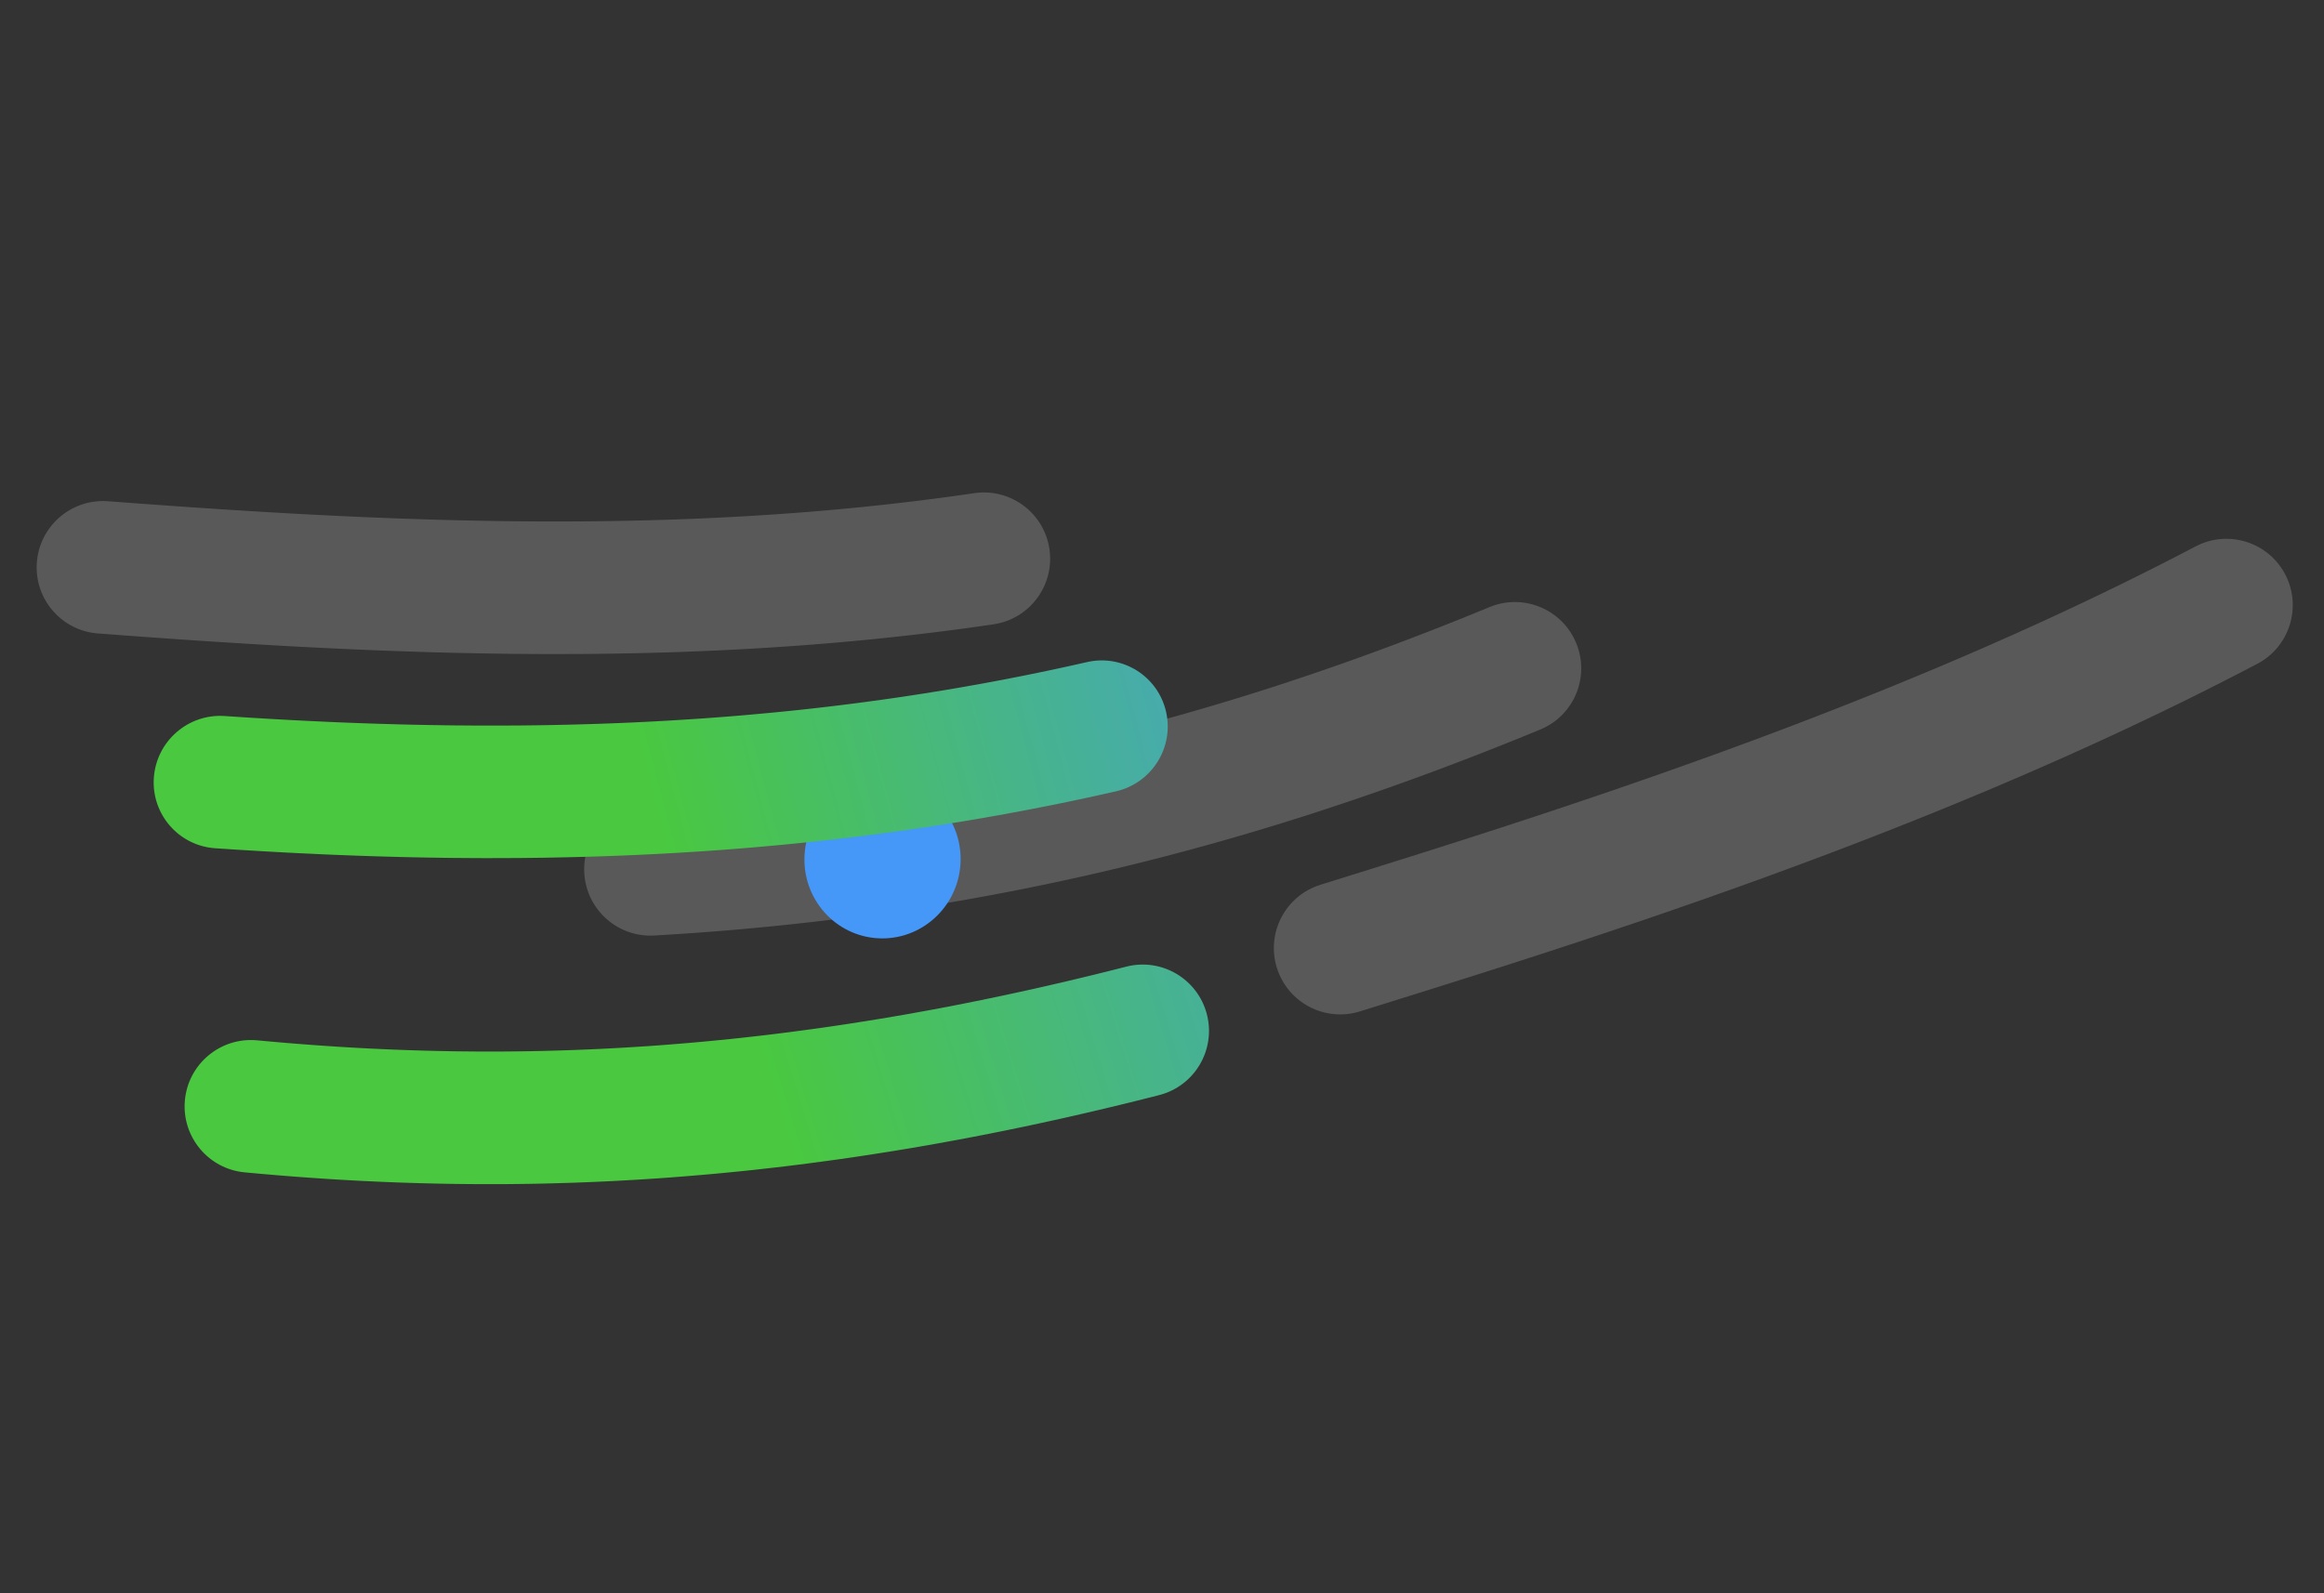 <svg width="789" height="541" viewBox="0 0 789 541" fill="none" xmlns="http://www.w3.org/2000/svg">
<rect x="0" y="0" width="789" height="541" fill="#333333" stroke="none"/>
<path d="M219.421 272.779C207.024 273.534 197.6 284.195 198.374 296.592C199.147 308.988 209.824 318.426 222.222 317.671L222.28 317.667C222.317 317.665 222.372 317.661 222.445 317.657C222.592 317.648 222.809 317.635 223.095 317.617C223.668 317.582 224.516 317.53 225.626 317.461C226.107 317.432 226.714 317.396 227.378 317.352C228.58 317.282 228.622 317.269 229.448 317.226C229.566 317.22 229.685 317.212 229.803 317.204C230.591 317.151 231.437 317.093 232.338 317.033C232.359 317.032 232.379 317.03 232.4 317.029C233.442 316.956 234.24 316.896 235.169 316.837C235.278 316.83 235.388 316.822 235.498 316.814C235.928 316.78 236.379 316.747 236.937 316.707C237.449 316.67 238.042 316.627 238.662 316.578C239.82 316.496 241.255 316.381 242.208 316.31C242.285 316.304 242.362 316.298 242.438 316.291C243.589 316.193 244.727 316.106 246.149 315.993C246.218 315.987 246.287 315.982 246.357 315.975C246.923 315.925 247.514 315.877 248.209 315.821C248.289 315.814 248.369 315.807 248.449 315.8C249.015 315.748 249.632 315.696 250.296 315.643C250.373 315.637 250.45 315.63 250.527 315.623C251.19 315.563 251.901 315.498 252.621 315.431C253.492 315.361 254.373 315.277 254.97 315.222C255.021 315.217 255.073 315.212 255.125 315.207C256.188 315.102 255.978 315.129 257.303 315C257.976 314.939 258.93 314.855 259.874 314.758C260.682 314.681 261.562 314.592 262.198 314.529C263.067 314.446 264.125 314.334 264.736 314.272C265.549 314.19 266.426 314.099 267.314 314.002C270.023 313.723 267.506 313.973 269.904 313.727C270.773 313.638 272.279 313.463 272.695 313.417C272.7 313.417 272.704 313.416 272.708 313.416C273.624 313.315 274.564 313.21 275.511 313.102C275.56 313.096 275.609 313.09 275.657 313.084C276.033 313.039 276.427 312.994 276.905 312.938C277.339 312.888 277.841 312.83 278.354 312.767C279.278 312.662 280.242 312.548 281.232 312.421C282.004 312.331 283.572 312.142 283.958 312.097C284.025 312.089 284.092 312.081 284.158 312.073C285.106 311.954 286.076 311.828 287.057 311.697C288.12 311.569 289.158 311.433 290.102 311.307C291.187 311.171 292.293 311.019 293.143 310.905C293.183 310.899 293.223 310.894 293.263 310.888C293.943 310.793 295.134 310.633 296.231 310.47C297.36 310.327 298.473 310.169 299.322 310.049C300.421 309.896 301.503 309.739 302.584 309.578C303.374 309.462 304.732 309.269 305.781 309.111C305.784 309.11 305.787 309.11 305.79 309.109C306.846 308.949 307.93 308.784 309.041 308.611C309.047 308.61 309.054 308.609 309.061 308.608C311.233 308.268 309.795 308.502 312.23 308.122C312.296 308.112 312.361 308.102 312.426 308.091C313.39 307.932 314.335 307.785 315.483 307.604C315.517 307.599 315.552 307.593 315.586 307.588C316.852 307.382 317.68 307.24 318.691 307.082C318.796 307.066 318.901 307.049 319.006 307.031C319.479 306.95 319.964 306.869 320.524 306.777C321.06 306.688 321.665 306.587 322.283 306.481C323.327 306.303 324.58 306.086 325.575 305.915C325.597 305.912 325.619 305.908 325.641 305.904C326.683 305.722 327.885 305.515 329.066 305.303C329.088 305.299 329.111 305.295 329.133 305.291C329.838 305.162 331.285 304.907 332.379 304.703L334.098 304.394C334.672 304.29 335.268 304.18 335.864 304.067C337.034 303.851 338.202 303.63 339.32 303.419C340.467 303.204 341.654 302.979 342.845 302.746C342.85 302.745 342.854 302.745 342.858 302.744C343.783 302.562 345.149 302.301 346.364 302.055C347.542 301.826 348.836 301.562 349.747 301.379C349.769 301.375 349.792 301.37 349.814 301.366C350.426 301.241 351.031 301.116 351.594 300.999C352.17 300.88 352.705 300.77 353.239 300.661C353.28 300.653 353.321 300.645 353.362 300.636C354.464 300.406 355.644 300.16 356.788 299.92C356.796 299.918 356.805 299.916 356.814 299.914C357.441 299.782 358.061 299.648 358.627 299.527C359.207 299.401 359.733 299.288 360.252 299.179C360.274 299.174 360.297 299.169 360.32 299.164C361.445 298.923 362.65 298.662 363.878 298.385C365.047 298.128 366.216 297.869 367.372 297.611C368.533 297.352 369.728 297.085 370.935 296.81C370.953 296.806 370.971 296.802 370.989 296.797C372.199 296.519 373.268 296.27 374.404 296.009C374.442 296.001 374.481 295.992 374.519 295.983C375.688 295.708 376.892 295.423 378.106 295.129C379.233 294.863 380.415 294.582 381.6 294.291C382.646 294.04 383.858 293.749 385.085 293.439C386.276 293.148 387.578 292.818 388.545 292.577C388.575 292.569 388.606 292.561 388.637 292.554C389.809 292.256 390.776 292.015 392.042 291.695C392.059 291.69 392.077 291.686 392.095 291.681C393.247 291.387 394.451 291.075 395.531 290.797C395.55 290.792 395.568 290.787 395.586 290.782C396.685 290.497 397.908 290.18 399.127 289.854C399.139 289.851 399.151 289.848 399.163 289.845C400.481 289.49 401.055 289.342 402.526 288.948C402.538 288.944 402.55 288.941 402.562 288.938C403.539 288.674 404.855 288.324 405.989 288.014L405.992 288.013C406.726 287.813 408.819 287.232 409.35 287.087C409.356 287.085 409.363 287.083 409.369 287.081C410.555 286.756 411.752 286.418 412.81 286.122C412.841 286.113 412.872 286.104 412.903 286.096C413.742 285.856 415.221 285.442 416.251 285.146C416.256 285.145 416.261 285.143 416.266 285.142C417.294 284.846 418.485 284.506 419.599 284.183C419.638 284.172 419.676 284.161 419.714 284.149C420.763 283.839 421.708 283.567 422.905 283.218C422.948 283.205 422.991 283.192 423.035 283.179C424.111 282.858 425.18 282.54 426.241 282.224C427.374 281.89 428.487 281.554 429.565 281.224C430.677 280.892 431.794 280.55 432.777 280.251C432.785 280.249 432.792 280.247 432.8 280.244C433.904 279.907 434.992 279.57 436.033 279.247C436.077 279.234 436.121 279.22 436.165 279.206C436.563 279.08 438.461 278.489 439.235 278.244C440.405 277.876 441.27 277.601 442.268 277.29C442.354 277.263 442.44 277.236 442.525 277.209C443.541 276.879 444.371 276.617 445.524 276.246C445.561 276.234 445.597 276.222 445.633 276.211C446.618 275.888 447.506 275.604 448.594 275.25C448.628 275.24 448.661 275.229 448.694 275.218C449.582 274.925 450.697 274.561 451.736 274.214C452.771 273.876 453.773 273.539 454.658 273.242C455.708 272.9 456.724 272.559 457.694 272.227C458.636 271.914 459.58 271.595 460.522 271.272C461.556 270.923 462.574 270.572 463.536 270.236C464.442 269.926 465.454 269.575 466.202 269.318C466.227 269.31 466.253 269.301 466.278 269.292C467.232 268.96 468.162 268.634 469.079 268.312C469.996 267.993 471.049 267.619 471.731 267.379C471.754 267.371 471.778 267.362 471.802 267.354C472.955 266.945 473.453 266.761 474.361 266.441C474.412 266.423 474.463 266.405 474.513 266.387C475.481 266.039 476.006 265.853 477.065 265.472C477.101 265.459 477.136 265.446 477.172 265.433C477.936 265.154 478.71 264.877 479.517 264.589C479.618 264.553 479.719 264.516 479.819 264.479C480.624 264.178 481.138 263.996 482.184 263.61C482.91 263.346 484.02 262.936 484.539 262.746C484.562 262.738 484.585 262.73 484.607 262.721C486.356 262.076 485.351 262.441 486.932 261.858C486.987 261.838 487.042 261.817 487.097 261.797C487.81 261.527 488.415 261.305 489.275 260.984C489.303 260.974 489.331 260.964 489.358 260.953C490.122 260.665 490.892 260.371 491.574 260.111C492.26 259.854 493.195 259.5 493.71 259.307C493.739 259.296 493.769 259.284 493.798 259.273C494.73 258.919 495.113 258.768 495.825 258.499C495.87 258.482 495.916 258.465 495.961 258.447C497.313 257.926 496.454 258.262 497.974 257.678C498.66 257.414 499.337 257.152 500.018 256.886C501.385 256.354 502.469 255.93 503.695 255.454C503.721 255.444 503.746 255.434 503.772 255.424C505.076 254.912 506.016 254.539 507.16 254.09C507.179 254.083 507.197 254.076 507.216 254.069C508.258 253.657 509.331 253.231 510.39 252.801C511.83 252.234 511.922 252.186 513.005 251.764C513.135 251.713 513.266 251.661 513.395 251.608C514.179 251.285 514.791 251.042 515.716 250.668C516.515 250.345 517.243 250.046 517.887 249.782C518.536 249.52 519.156 249.267 519.612 249.082C519.637 249.072 519.662 249.062 519.686 249.052C520.739 248.619 521.544 248.288 522.086 248.066C522.357 247.955 522.563 247.87 522.7 247.814C522.769 247.785 522.821 247.764 522.855 247.75C522.873 247.743 522.886 247.737 522.895 247.734C522.899 247.732 522.902 247.731 522.904 247.73C522.905 247.729 522.906 247.729 522.907 247.729C534.39 243.011 539.861 229.872 535.125 218.384C530.39 206.896 517.241 201.407 505.757 206.126C505.757 206.126 505.755 206.126 505.754 206.127C505.752 206.128 505.749 206.129 505.745 206.131C505.736 206.134 505.723 206.14 505.706 206.147C505.672 206.161 505.62 206.182 505.552 206.21C505.415 206.266 505.21 206.35 504.94 206.461C504.408 206.68 503.621 207.003 502.594 207.425C502.021 207.658 501.516 207.864 500.93 208.101C500.882 208.12 500.835 208.139 500.788 208.158C500.15 208.42 499.495 208.688 498.792 208.973C498.213 209.207 497.259 209.588 496.353 209.96C495.587 210.262 494.126 210.844 493.759 210.988L493.508 211.089C492.636 211.444 491.703 211.814 490.625 212.24C489.618 212.635 488.369 213.128 487.345 213.531C486.18 213.983 484.819 214.516 483.647 214.973L483.642 214.974C483.025 215.214 482.409 215.453 481.777 215.696L481.774 215.697C481.481 215.81 481.183 215.923 480.838 216.055C480.504 216.182 480.129 216.325 479.74 216.474C479.112 216.712 478.277 217.034 477.809 217.212C476.93 217.542 476.47 217.719 475.707 218.004L475.58 218.052C474.853 218.329 474.161 218.593 473.474 218.852C472.881 219.073 472.076 219.371 471.304 219.662C470.881 219.818 470.463 219.973 470.079 220.116C469.685 220.263 469.326 220.397 468.969 220.529C467.959 220.898 467.545 221.054 466.663 221.375L466.587 221.403C466.059 221.598 465.055 221.962 464.244 222.263C463.441 222.55 462.604 222.85 461.746 223.163C461.11 223.392 459.996 223.789 459.252 224.057C458.438 224.344 457.272 224.764 456.694 224.969C455.681 225.326 455.024 225.561 454.191 225.85L454.083 225.887C453.207 226.196 452.334 226.502 451.45 226.809C450.449 227.153 449.709 227.411 448.795 227.723L448.647 227.774C447.781 228.076 446.912 228.376 446.062 228.664C446.027 228.675 445.993 228.687 445.958 228.699C445.099 228.994 444.217 229.291 443.316 229.59L443.121 229.656C442.247 229.956 441.398 230.241 440.562 230.512L440.342 230.585C439.351 230.917 438.481 231.21 437.605 231.495L437.425 231.555C436.531 231.854 435.688 232.128 434.616 232.481C433.745 232.764 432.691 233.103 431.691 233.43C430.866 233.696 429.733 234.056 428.743 234.376C427.723 234.694 426.576 235.059 425.698 235.334L425.613 235.361C424.273 235.788 424.22 235.792 422.588 236.309C421.562 236.627 420.58 236.93 419.597 237.231C418.497 237.565 417.531 237.861 416.549 238.154L416.395 238.201C415.385 238.51 414.397 238.809 413.424 239.095L413.365 239.112C412.315 239.424 411.259 239.739 410.196 240.056C409.256 240.331 408.073 240.673 406.983 240.994C405.921 241.302 404.932 241.584 403.763 241.921C402.609 242.252 401.88 242.452 400.513 242.842C399.403 243.153 398.414 243.432 397.411 243.708L395.667 244.189C395.235 244.309 394.83 244.422 394.087 244.625C392.979 244.927 392.045 245.174 390.773 245.518C389.994 245.726 388.382 246.153 387.449 246.404C386.413 246.681 385.366 246.952 384.204 247.255C383.047 247.552 382.002 247.823 380.918 248.1C379.897 248.358 378.607 248.681 377.51 248.96C376.262 249.271 375.345 249.505 374.288 249.763C374.221 249.78 374.154 249.796 374.087 249.813C373.112 250.061 372.115 250.3 370.934 250.584L370.842 250.606C369.79 250.863 368.704 251.122 367.587 251.386L367.456 251.417C366.397 251.673 365.317 251.929 364.209 252.19C363.094 252.446 361.901 252.723 360.845 252.966C359.761 253.213 358.665 253.458 357.524 253.713C357.522 253.713 357.52 253.714 357.518 253.714C356.4 253.964 355.276 254.213 354.156 254.459C354.112 254.469 354.068 254.479 354.024 254.489C353.002 254.72 351.947 254.948 350.835 255.187C350.231 255.314 349.636 255.442 349.091 255.56C348.51 255.685 347.984 255.798 347.466 255.907L344.09 256.613C343.512 256.731 342.947 256.848 342.42 256.957C341.844 257.076 341.314 257.185 340.789 257.292C339.493 257.552 338.623 257.732 337.604 257.929L337.399 257.97C336.339 258.185 335.446 258.353 334.135 258.61C333.091 258.814 332.022 259.017 330.941 259.219L330.899 259.227C329.766 259.441 328.683 259.646 327.613 259.844L327.503 259.864C326.537 260.048 325.555 260.223 324.385 260.432L324.201 260.466C323.075 260.677 322.437 260.783 320.981 261.049C319.97 261.23 319.002 261.397 317.843 261.599C316.671 261.8 315.736 261.962 314.638 262.15L314.627 262.152C312.009 262.601 314.25 262.205 311.494 262.676C310.394 262.849 309.177 263.053 308.345 263.188C307.394 263.338 306.261 263.515 305.147 263.698C304.696 263.768 304.237 263.838 303.729 263.915C303.211 263.994 302.64 264.08 302.058 264.171C301.03 264.331 300.014 264.486 298.995 264.641C297.963 264.796 297.226 264.898 295.964 265.084C295.954 265.085 295.944 265.087 295.934 265.088C294.946 265.235 293.987 265.374 293.034 265.507L293.017 265.51C291.903 265.666 291.113 265.779 290.333 265.876C290.129 265.901 289.925 265.929 289.722 265.96C288.91 266.083 288.258 266.167 287.069 266.333C285.962 266.481 285.165 266.592 284.314 266.698L284.125 266.723C283.166 266.851 282.319 266.961 281.52 267.056L281.182 267.099C280.293 267.219 279.401 267.333 278.523 267.444C277.17 267.602 277.031 267.626 275.864 267.76L275.54 267.8C274.769 267.9 273.966 267.995 273.114 268.091L272.923 268.114C271.081 268.338 272.335 268.176 270.27 268.425C269.856 268.472 269.442 268.519 269.029 268.566L267.728 268.71C266.357 268.86 266.115 268.898 265.253 268.987C264.747 269.038 264.25 269.092 263.823 269.138C263.375 269.187 263.001 269.227 262.641 269.264L262.497 269.279C261.741 269.362 260.955 269.443 260.144 269.525C259.101 269.631 258.539 269.693 257.78 269.765L257.714 269.772C256.759 269.866 256.134 269.931 255.409 269.999L255.211 270.019C254.575 270.084 253.981 270.136 253.097 270.216C253.049 270.221 253.001 270.225 252.953 270.23C252.828 270.242 251.359 270.38 250.772 270.437C249.902 270.517 249.372 270.569 248.821 270.612L248.5 270.64C247.845 270.701 247.188 270.761 246.492 270.823C245.826 270.877 245.122 270.936 244.417 271C243.829 271.048 243.164 271.102 242.491 271.161C241.294 271.256 239.946 271.361 238.669 271.469C237.236 271.577 236.406 271.647 235.338 271.722L235.138 271.737C234.657 271.775 234.174 271.81 233.631 271.849C233.168 271.882 232.641 271.921 232.11 271.962C231.073 272.029 230.009 272.106 229.262 272.159C228.381 272.218 227.549 272.274 226.768 272.327C225.975 272.372 224.809 272.447 224.675 272.455L224.506 272.466C223.933 272.504 223.393 272.536 222.846 272.568L222.769 272.572C221.67 272.64 220.83 272.692 220.267 272.727C219.986 272.744 219.773 272.757 219.631 272.766C219.561 272.77 219.508 272.774 219.472 272.776L219.421 272.779Z" fill="white" fill-opacity="0.19"/>
<path d="M745.564 185.466C756.619 179.772 770.197 184.118 775.891 195.173C781.584 206.228 777.238 219.805 766.184 225.499L766.184 225.499L766.185 225.499C766.184 225.499 766.184 225.499 766.183 225.499L766.183 225.499C766.182 225.5 766.181 225.501 766.179 225.502C766.174 225.504 766.164 225.509 766.15 225.516C766.123 225.531 766.079 225.553 766.019 225.585C765.898 225.647 765.712 225.743 765.464 225.872C764.967 226.13 764.219 226.519 763.233 227.036L763.234 227.036C762.712 227.31 762.111 227.624 761.435 227.972C760.234 228.594 760.45 228.473 759.417 229.01C759.324 229.059 759.231 229.107 759.137 229.154C758.49 229.479 758.02 229.728 756.924 230.29L756.923 230.29C756.426 230.548 755.937 230.797 755.544 230.997C755.081 231.232 754.71 231.421 754.346 231.61C754.269 231.65 754.192 231.69 754.114 231.73C753.335 232.123 752.127 232.741 751.02 233.293C750.145 233.737 748.116 234.75 747.82 234.901C747.767 234.928 747.714 234.954 747.661 234.981C746.506 235.556 745.301 236.155 744.048 236.778C744.021 236.791 743.994 236.805 743.967 236.819C742.879 237.354 743.474 237.069 742.086 237.754C742.029 237.782 741.972 237.81 741.915 237.837C741.313 238.129 740.729 238.413 740.174 238.69C740.034 238.76 739.895 238.828 739.754 238.894C739.256 239.129 738.758 239.373 738.253 239.628C738.094 239.708 737.935 239.787 737.775 239.863C737.49 239.999 737.202 240.138 736.828 240.319C736.502 240.476 736.116 240.662 735.707 240.856L735.707 240.857C735.058 241.168 734.581 241.406 733.659 241.856C733.598 241.886 733.537 241.915 733.475 241.944C733.164 242.093 732.849 242.245 732.463 242.431C732.127 242.593 731.737 242.781 731.329 242.975L731.33 242.975C730.667 243.295 729.799 243.714 728.895 244.135C728.272 244.431 727.283 244.907 726.488 245.282C726.467 245.292 726.446 245.301 726.425 245.311C724.8 246.072 726.036 245.506 724.017 246.454C724.003 246.46 723.989 246.466 723.976 246.473C722.882 246.984 722.783 247.035 721.519 247.626C720.7 248.013 719.854 248.41 718.984 248.813C718.061 249.245 717.147 249.668 716.226 250.091C716.212 250.097 716.197 250.104 716.183 250.11C714.609 250.829 715.386 250.483 713.554 251.321C713.513 251.34 713.471 251.359 713.429 251.378C712.523 251.785 712.144 251.969 710.919 252.528L710.919 252.528C709.908 252.995 708.901 253.449 707.975 253.866C707.029 254.297 706.086 254.722 705.139 255.145C704.232 255.557 703.288 255.985 702.343 256.412C702.304 256.43 702.265 256.447 702.227 256.464C701.363 256.848 700.284 257.331 699.217 257.797C698.459 258.132 697.356 258.624 696.379 259.051C695.409 259.482 694.371 259.945 693.326 260.406C693.321 260.408 693.316 260.41 693.311 260.413C691.773 261.09 691.483 261.198 690.411 261.678C690.316 261.721 690.221 261.763 690.125 261.804C688.688 262.424 688.663 262.441 687.059 263.133C687.046 263.138 687.033 263.144 687.02 263.15C686.076 263.555 684.95 264.041 683.86 264.504C682.984 264.882 681.762 265.414 680.767 265.841C680.719 265.861 680.672 265.882 680.624 265.902C680.021 266.156 678.257 266.907 677.434 267.253C676.926 267.466 676.414 267.684 675.873 267.913C675.34 268.139 674.779 268.377 674.214 268.614C674.2 268.62 674.185 268.626 674.171 268.632C673.17 269.051 672.009 269.539 670.854 270.013C669.768 270.471 668.644 270.943 667.5 271.413C667.467 271.427 667.434 271.441 667.4 271.454C666.217 271.934 665.729 272.147 664.235 272.76L664.236 272.761C663.108 273.228 661.99 273.687 660.846 274.152L659.095 274.869C658.515 275.105 657.945 275.337 657.403 275.558C657.397 275.561 657.391 275.563 657.385 275.565C656.288 276.012 655.083 276.503 653.873 276.987L653.873 276.986C652.811 277.412 651.619 277.892 650.445 278.358L650.446 278.359C649.547 278.718 648.086 279.311 646.96 279.758C646.916 279.775 646.871 279.793 646.826 279.81C645.752 280.229 644.704 280.647 643.478 281.132L643.478 281.131C642.445 281.541 640.779 282.189 639.974 282.507L639.973 282.507C638.748 282.994 637.454 283.495 636.413 283.901C636.401 283.906 636.388 283.911 636.376 283.916C635.195 284.374 634.058 284.816 632.916 285.263C632.872 285.28 632.827 285.297 632.783 285.314C631.528 285.796 630.459 286.204 629.3 286.651C629.276 286.661 629.251 286.67 629.226 286.68C628.045 287.131 626.928 287.559 625.826 287.988C625.745 288.02 625.664 288.051 625.582 288.082C624.402 288.526 623.276 288.95 622.149 289.381C622.136 289.386 622.123 289.391 622.111 289.396C620.895 289.858 619.674 290.318 618.502 290.76L618.501 290.76C617.267 291.229 616.034 291.687 614.898 292.111C613.69 292.569 612.479 293.019 611.352 293.437L610.382 293.799C609.46 294.141 608.555 294.471 607.666 294.793C606.386 295.275 605.128 295.734 604.032 296.133C602.829 296.581 601.569 297.041 600.531 297.423C600.493 297.437 600.454 297.451 600.416 297.464C599.079 297.948 598.118 298.289 597.07 298.68C596.968 298.718 596.865 298.755 596.762 298.792C595.381 299.284 594.812 299.497 593.232 300.062L593.231 300.062C592.073 300.478 590.91 300.898 589.738 301.321C589.674 301.344 589.61 301.367 589.546 301.389C588.375 301.8 587.486 302.123 586.089 302.618C586.076 302.623 586.062 302.628 586.048 302.632C584.727 303.098 584.008 303.358 582.546 303.874C582.527 303.881 582.507 303.888 582.488 303.895C581.254 304.326 580.598 304.571 579.052 305.119C579.007 305.135 578.962 305.15 578.917 305.166C577.543 305.643 576.642 305.947 575.575 306.325C575.501 306.351 575.427 306.377 575.352 306.403C574.847 306.576 574.334 306.755 573.746 306.962C573.222 307.145 572.63 307.352 572.023 307.561C570.737 308.022 569.467 308.457 568.423 308.817C567.252 309.226 566.077 309.631 564.994 310.005C564.948 310.021 564.901 310.036 564.855 310.052C563.807 310.406 562.73 310.777 561.63 311.16C561.583 311.176 561.537 311.192 561.49 311.208C560.196 311.648 559.487 311.894 558.108 312.364C558.061 312.38 558.014 312.396 557.967 312.411C556.929 312.757 555.871 313.118 554.75 313.501C554.7 313.518 554.65 313.534 554.6 313.551C553.459 313.932 552.624 314.219 551.306 314.662L551.305 314.662C550.197 315.038 549.055 315.422 548.027 315.768L548.027 315.768C546.936 316.137 545.608 316.577 544.713 316.877C543.592 317.255 542.449 317.632 541.447 317.966L541.447 317.966C540.381 318.322 539.269 318.694 538.161 319.059C538.145 319.064 538.129 319.07 538.113 319.075C537.126 319.398 536.194 319.712 535.063 320.089C535.016 320.105 534.969 320.12 534.922 320.135C533.936 320.457 532.845 320.814 531.798 321.153C530.776 321.491 529.729 321.835 528.777 322.148L528.776 322.148C527.725 322.496 526.682 322.838 525.695 323.161C525.64 323.179 525.586 323.196 525.531 323.214C524.578 323.517 523.656 323.816 522.756 324.113C522.714 324.127 522.671 324.141 522.628 324.155C521.659 324.468 520.714 324.772 519.759 325.081C518.788 325.401 517.764 325.737 516.733 326.067C516.72 326.072 516.707 326.076 516.694 326.08C515.768 326.375 514.846 326.671 513.909 326.973C513.902 326.975 513.895 326.977 513.889 326.979C512.979 327.271 512.084 327.561 511.146 327.864C511.127 327.87 511.108 327.876 511.09 327.882C510.432 328.093 508.897 328.578 508.372 328.745C507.399 329.064 506.229 329.43 505.677 329.607C504.497 329.99 504.132 330.1 503.229 330.396C503.12 330.432 503.011 330.467 502.902 330.501C502.062 330.763 501.272 331.011 500.522 331.251C500.48 331.265 500.437 331.279 500.394 331.292C499.594 331.543 498.797 331.796 498.001 332.05C497.949 332.066 497.898 332.083 497.847 332.098C497.518 332.201 497.18 332.308 496.767 332.44C496.418 332.551 496.002 332.683 495.573 332.817C494.746 333.084 493.674 333.419 493.205 333.569C493.152 333.585 493.099 333.602 493.046 333.619C492.367 333.829 491.812 334.01 490.908 334.297C490.837 334.319 490.766 334.341 490.695 334.363C489.52 334.724 490.098 334.557 488.559 335.033C487.986 335.213 487.199 335.461 486.43 335.696C485.074 336.124 483.711 336.556 482.39 336.968C481.37 337.286 479.891 337.753 478.761 338.104C477.515 338.499 476.223 338.899 475.264 339.199C474.236 339.52 473.216 339.838 472.219 340.145C470.576 340.671 471.023 340.518 469.691 340.947C469.557 340.99 469.421 341.033 469.286 341.073C468.498 341.311 467.853 341.509 467.323 341.678C467.314 341.681 467.305 341.684 467.297 341.687C466.515 341.936 465.803 342.158 465.249 342.331C465.238 342.334 465.228 342.337 465.217 342.34C464.065 342.698 463.183 342.973 462.589 343.157C462.292 343.25 462.068 343.32 461.918 343.366C461.843 343.39 461.786 343.407 461.749 343.419C461.73 343.425 461.716 343.429 461.707 343.432C461.702 343.433 461.699 343.434 461.697 343.435C461.695 343.435 461.695 343.436 461.694 343.436L461.694 343.436C449.822 347.136 437.198 340.512 433.498 328.64C429.798 316.768 436.422 304.145 448.294 300.445L448.294 300.444C448.294 300.444 448.295 300.444 448.295 300.444C448.296 300.444 448.297 300.444 448.298 300.443C448.3 300.443 448.304 300.441 448.309 300.44C448.319 300.436 448.334 300.432 448.354 300.426C448.393 300.414 448.451 300.395 448.527 300.372C448.681 300.324 448.909 300.253 449.209 300.159C449.81 299.973 450.699 299.696 451.859 299.336L451.859 299.336C452.443 299.153 453.01 298.977 453.633 298.778C454.444 298.519 455.29 298.26 456.119 298.01C456.779 297.8 458.51 297.252 458.606 297.221C458.693 297.193 458.78 297.166 458.867 297.139C459.78 296.859 460.738 296.559 461.822 296.221C463.019 295.846 464.002 295.543 465.144 295.181C465.193 295.165 465.243 295.15 465.292 295.135C466.521 294.754 467.443 294.459 468.977 293.98C470.229 293.59 471.527 293.178 472.947 292.73C473.031 292.703 473.116 292.677 473.2 292.651C473.777 292.476 474.318 292.305 475.145 292.046L475.22 292.023C475.505 291.934 475.796 291.843 476.19 291.718C476.514 291.615 476.906 291.492 477.322 291.364C477.884 291.185 478.744 290.909 479.544 290.659C480.602 290.322 481.027 290.194 481.778 289.951C481.866 289.922 481.955 289.894 482.044 289.866C482.36 289.768 482.688 289.663 483.107 289.53C483.461 289.417 483.881 289.284 484.322 289.147L485.592 288.743L486.902 288.329C487.739 288.061 488.577 287.798 489.387 287.545C490.197 287.281 491.389 286.9 491.863 286.747L491.958 286.716C493.128 286.341 493.65 286.184 494.443 285.923L494.641 285.858C495.941 285.443 496.191 285.368 497.312 285.01C498.202 284.722 499.156 284.413 500.116 284.106L502.989 283.184C503.854 282.907 504.753 282.613 505.692 282.303L505.829 282.259C506.806 281.943 507.768 281.632 508.753 281.314C509.746 280.986 510.739 280.665 511.736 280.347C512.718 280.026 513.692 279.707 514.658 279.387L514.689 279.377C515.738 279.031 516.724 278.708 517.745 278.371L517.881 278.326C518.856 278.011 519.805 277.7 520.864 277.354C521.79 277.046 522.948 276.657 524.052 276.295C525.07 275.959 526.105 275.614 527.185 275.253L527.203 275.247C528.342 274.868 529.328 274.542 530.366 274.192L530.394 274.183C531.655 273.76 532.52 273.476 533.615 273.106L533.632 273.1C534.779 272.713 535.819 272.364 536.891 272L536.962 271.976C537.857 271.675 539.196 271.219 540.295 270.852C541.325 270.501 542.451 270.117 543.586 269.738C544.445 269.446 545.982 268.917 546.962 268.584C548.067 268.2 549.211 267.806 550.364 267.416C551.528 267.014 552.586 266.65 553.651 266.277C553.689 266.264 553.726 266.251 553.763 266.238C554.989 265.816 555.963 265.483 556.934 265.133L557.248 265.023C557.75 264.851 558.259 264.672 558.853 264.464C559.399 264.273 560.018 264.056 560.657 263.836C561.841 263.418 563.173 262.963 564.104 262.64C564.908 262.355 566.482 261.787 567.553 261.412L571.048 260.173L572.765 259.561C573.35 259.352 573.959 259.135 574.518 258.939C575.672 258.523 576.854 258.097 578.029 257.674C578.04 257.67 578.052 257.666 578.064 257.662C578.815 257.393 580.463 256.796 581.47 256.436C582.729 255.968 584.046 255.498 585.035 255.141C586.297 254.677 587.336 254.299 588.446 253.885C588.497 253.866 588.549 253.847 588.6 253.828C589.822 253.382 590.873 253 591.914 252.606L592.214 252.495C593.366 252.079 594.457 251.679 595.536 251.274C595.562 251.264 595.587 251.255 595.613 251.245C596.807 250.802 597.928 250.387 599.017 249.974L599.126 249.933C600.36 249.472 601.457 249.064 602.559 248.645L602.618 248.623C603.791 248.181 604.958 247.74 606.108 247.303C607.318 246.841 608.502 246.394 609.662 245.958C610.818 245.508 611.962 245.07 613.074 244.645C614.238 244.195 615.502 243.713 616.573 243.302C617.744 242.843 618.901 242.394 620.036 241.953L621.785 241.272C622.332 241.058 622.855 240.854 623.387 240.642L623.445 240.619C624.965 240.019 625.607 239.776 626.891 239.266L626.909 239.259C627.951 238.847 629.177 238.358 630.368 237.894C631.528 237.433 632.353 237.095 633.721 236.548L633.78 236.525C634.874 236.09 635.946 235.658 637.128 235.184L637.148 235.176C638.21 234.751 639.271 234.319 640.424 233.85C641.597 233.372 642.635 232.951 643.681 232.52L643.786 232.477C644.878 232.033 645.935 231.6 646.995 231.16L647.074 231.128C647.726 230.86 649.348 230.183 650.369 229.768L651.897 229.134C652.41 228.919 652.928 228.701 653.451 228.48L653.688 228.381C654.659 227.984 655.632 227.575 656.742 227.11C657.25 226.897 657.762 226.68 658.303 226.45C658.836 226.225 659.397 225.987 659.962 225.749L659.979 225.742C661.266 225.201 661.611 225.047 663.048 224.442C664.115 223.984 664.922 223.631 666.111 223.118L666.233 223.066C667.216 222.649 668.153 222.243 669.256 221.77C669.757 221.553 671.54 220.779 672.209 220.49C673.184 220.057 674.703 219.402 675.156 219.202C676.127 218.774 677.084 218.349 678.095 217.899L678.238 217.836C679.173 217.429 679.929 217.088 681.073 216.583L681.171 216.54C682.035 216.163 682.844 215.8 683.858 215.349C684.775 214.935 685.7 214.516 686.61 214.102L686.74 214.044C687.647 213.638 688.525 213.243 689.39 212.849L689.483 212.806C690.419 212.385 691.252 212.009 692.053 211.64L692.148 211.596C692.642 211.371 693.964 210.758 694.833 210.365C695.223 210.187 695.616 210.006 696.063 209.799C696.485 209.603 696.957 209.385 697.441 209.164L698.686 208.591C699.092 208.403 699.491 208.217 699.886 208.032L699.986 207.985C700.77 207.623 701.554 207.255 702.355 206.876L702.441 206.836C702.831 206.654 704.321 205.952 704.879 205.691C705.22 205.531 705.564 205.367 705.983 205.167C706.37 204.983 706.829 204.764 707.3 204.543C708.06 204.185 708.644 203.901 709.578 203.457L709.78 203.362C710.372 203.088 710.971 202.798 711.775 202.411L711.888 202.357C713.318 201.678 712.4 202.105 713.976 201.354C714.535 201.081 715.454 200.628 716.214 200.263C716.249 200.246 716.284 200.229 716.319 200.213C717.354 199.722 717.028 199.868 718.191 199.313C718.899 198.957 719.603 198.613 720.309 198.278C720.96 197.955 721.598 197.642 722.2 197.351C722.45 197.228 722.704 197.1 723.014 196.946C723.304 196.801 723.645 196.631 724 196.456C725.228 195.845 726.408 195.258 727.54 194.694C729.424 193.739 729.31 193.82 730.676 193.12L730.899 193.008C731.869 192.524 732.63 192.132 733.722 191.58C734.246 191.308 734.742 191.055 735.141 190.853C735.613 190.613 735.945 190.444 736.246 190.287C736.291 190.264 736.337 190.24 736.383 190.217C736.94 189.931 737.967 189.398 738.775 188.99C739.341 188.697 740.672 188.013 740.723 187.987C740.74 187.978 740.757 187.969 740.774 187.96C741.326 187.676 741.831 187.412 742.307 187.162L742.318 187.157C743.359 186.611 744.159 186.194 744.705 185.911C744.978 185.769 745.187 185.661 745.331 185.586C745.403 185.549 745.458 185.521 745.497 185.5C745.517 185.49 745.532 185.482 745.543 185.477C745.549 185.474 745.553 185.471 745.557 185.47C745.558 185.469 745.56 185.468 745.561 185.467C745.562 185.467 745.562 185.467 745.563 185.467L745.564 185.466L745.564 185.466L745.564 185.466Z" fill="white" fill-opacity="0.19"/>
<ellipse cx="299.617" cy="291.787" rx="26.512" ry="26.87" transform="rotate(5.92 299.617 291.787)" fill="#4597F8"/>
<path d="M36.409 170.194C24.003 169.401 13.297 178.815 12.496 191.222C11.696 203.629 21.104 214.33 33.51 215.124C33.514 215.124 33.52 215.125 33.529 215.126C33.553 215.127 33.596 215.13 33.656 215.134C33.775 215.142 33.965 215.155 34.224 215.173C34.741 215.21 35.532 215.267 36.58 215.348C36.655 215.354 36.731 215.36 36.807 215.365C38.354 215.468 36.517 215.353 38.542 215.492C39.236 215.547 40.126 215.612 40.646 215.652C40.673 215.654 40.7 215.657 40.726 215.658C41.501 215.715 42.344 215.778 43.241 215.847C43.305 215.852 43.369 215.856 43.433 215.861C44.288 215.918 45.16 215.98 46.078 216.054C46.178 216.062 46.277 216.069 46.376 216.075C47.359 216.141 48.145 216.204 49.52 216.302C49.526 216.302 49.531 216.303 49.537 216.303C50.643 216.381 51.872 216.468 53.114 216.555C54.364 216.648 55.654 216.741 56.977 216.833C56.992 216.834 57.006 216.835 57.02 216.836C57.385 216.86 58.512 216.941 59.106 216.98C59.113 216.98 59.119 216.981 59.126 216.981C59.735 217.02 60.349 217.064 60.982 217.112C61.049 217.117 61.117 217.122 61.185 217.126C62.231 217.197 62.538 217.211 63.232 217.262C63.247 217.263 63.263 217.264 63.278 217.265C64.031 217.319 64.917 217.378 65.572 217.423C65.636 217.428 65.701 217.432 65.766 217.436C66.399 217.474 67.062 217.521 67.882 217.578C67.903 217.58 67.924 217.581 67.945 217.583C68.609 217.627 69.509 217.689 70.382 217.742L70.382 217.742C71.125 217.79 71.892 217.843 72.723 217.9C72.788 217.904 72.853 217.908 72.918 217.912C73.287 217.934 74.626 218.019 75.32 218.06C76.228 218.122 77.169 218.179 77.914 218.226C77.928 218.227 77.942 218.228 77.955 218.229C78.411 218.256 79.722 218.341 80.496 218.387L80.496 218.388C81.385 218.444 82.309 218.503 83.267 218.56C83.284 218.561 83.301 218.562 83.318 218.563C85.382 218.681 83.726 218.592 85.924 218.719L87.354 218.808C87.801 218.835 88.263 218.861 88.73 218.886L88.73 218.887C89.624 218.942 90.648 219.003 91.694 219.057C92.613 219.111 93.528 219.163 94.432 219.213C96.535 219.341 95.55 219.27 97.322 219.379C97.399 219.384 97.476 219.388 97.552 219.392C98.555 219.444 99.486 219.492 100.379 219.543C100.439 219.546 100.499 219.55 100.558 219.552C101.499 219.599 102.389 219.649 103.482 219.707C103.532 219.71 103.582 219.712 103.632 219.714C104.676 219.763 105.338 219.802 106.622 219.865L106.622 219.864C107.673 219.921 108.734 219.973 109.703 220.021C110.779 220.077 111.843 220.129 112.925 220.178C113.999 220.233 115.072 220.283 116.077 220.328C116.085 220.329 116.094 220.329 116.102 220.33C117.137 220.375 118.19 220.421 119.237 220.468C120.3 220.518 121.436 220.571 122.593 220.618L122.593 220.617C123.686 220.662 124.771 220.705 125.854 220.746C126.917 220.788 127.957 220.834 129.101 220.882C129.135 220.883 129.17 220.885 129.204 220.886C129.761 220.907 130.32 220.927 130.87 220.947C131.423 220.968 131.967 220.988 132.506 221.008L132.506 221.007C133.592 221.048 134.781 221.095 135.985 221.132C137.067 221.172 138.156 221.208 139.264 221.239C140.419 221.284 141.584 221.325 142.769 221.36L142.769 221.36C144.446 221.416 144.659 221.41 145.978 221.46C146.107 221.465 146.237 221.468 146.367 221.471C147.382 221.492 148.428 221.521 149.499 221.557C149.548 221.559 149.596 221.56 149.644 221.562C150.948 221.597 151.878 221.616 153.006 221.65C153.081 221.653 153.157 221.655 153.232 221.656C153.895 221.669 155.837 221.715 156.692 221.732C157.824 221.758 158.938 221.78 160.056 221.8L161.874 221.841C162.479 221.853 163.082 221.864 163.675 221.875C163.695 221.875 163.715 221.876 163.736 221.876C164.728 221.891 166.014 221.912 167.133 221.927C168.361 221.95 169.612 221.964 170.717 221.98L170.717 221.98C172.167 222.001 172.884 222.006 174.187 222.027C174.249 222.028 174.312 222.029 174.374 222.029C174.971 222.033 175.565 222.037 176.146 222.041C176.731 222.045 177.303 222.048 177.873 222.053C179.091 222.068 180.292 222.078 181.48 222.081C181.497 222.081 181.514 222.081 181.532 222.081C182.647 222.082 183.754 222.088 184.961 222.094C185.002 222.094 185.044 222.094 185.085 222.094C186.263 222.093 187.217 222.099 188.551 222.1C189.747 222.101 190.931 222.097 192.092 222.09C193.35 222.094 194.589 222.087 195.742 222.078C196.927 222.076 198.193 222.065 199.19 222.06C199.221 222.06 199.252 222.059 199.283 222.059C200.364 222.049 201.598 222.039 202.805 222.022C203.963 222.009 205.173 221.995 206.378 221.976C207.51 221.96 208.674 221.945 209.847 221.926C212.61 221.881 210.727 221.904 213.299 221.863C213.346 221.863 213.394 221.862 213.441 221.861C214.741 221.832 215.514 221.817 216.87 221.788C216.875 221.787 216.88 221.787 216.885 221.787C218.527 221.75 218.853 221.736 220.297 221.704C220.329 221.704 220.362 221.703 220.394 221.702C221.557 221.671 222.721 221.638 223.845 221.606C224.97 221.574 226.124 221.542 227.283 221.506C227.3 221.506 227.317 221.505 227.334 221.505C228.464 221.467 229.554 221.432 230.636 221.399C230.722 221.396 230.808 221.393 230.894 221.39C231.968 221.345 232.831 221.316 234.032 221.269C235.243 221.229 236.532 221.173 237.497 221.136C237.514 221.135 237.531 221.135 237.547 221.134C238.529 221.093 239.71 221.047 240.881 220.989L244.205 220.841C244.273 220.838 244.342 220.835 244.41 220.831C245.381 220.778 246.323 220.734 247.474 220.679L247.474 220.68C248.574 220.627 249.749 220.565 250.729 220.516C250.801 220.512 250.872 220.509 250.943 220.504C251.925 220.446 252.888 220.395 254 220.334C254.019 220.333 254.037 220.332 254.055 220.331C255.08 220.272 256.135 220.211 257.188 220.148L257.188 220.149C258.215 220.09 259.352 220.025 260.507 219.948C261.571 219.883 262.615 219.814 263.565 219.75C264.608 219.682 265.624 219.614 266.641 219.543C267.172 219.507 267.693 219.47 268.166 219.436C268.671 219.4 269.123 219.368 269.566 219.338C269.585 219.336 269.604 219.335 269.623 219.334C270.65 219.262 271.728 219.181 272.622 219.116C272.68 219.112 272.739 219.107 272.797 219.103C273.866 219.016 274.3 218.991 275.637 218.886C275.658 218.884 275.679 218.883 275.7 218.881C276.352 218.828 277.576 218.735 278.549 218.652L278.549 218.652C279.685 218.56 280.358 218.5 281.226 218.434C281.328 218.426 281.43 218.418 281.532 218.409C282.354 218.335 283.184 218.267 284.109 218.191C284.187 218.184 284.264 218.177 284.342 218.17C284.761 218.131 286.433 217.983 287.062 217.923C287.753 217.861 288.787 217.77 289.644 217.69C290.572 217.605 291.469 217.52 292.318 217.439C293.185 217.356 294.034 217.275 294.865 217.195C294.915 217.191 294.965 217.185 295.014 217.18C295.879 217.092 296.607 217.017 297.35 216.945C297.421 216.938 297.492 216.931 297.564 216.923C298.065 216.87 299.174 216.755 299.872 216.681C300.94 216.572 301.341 216.527 302.171 216.444C302.292 216.432 302.413 216.419 302.534 216.405C303.173 216.331 303.639 216.287 304.623 216.182C306.62 215.969 305.305 216.096 306.797 215.941C306.85 215.935 306.904 215.929 306.957 215.923C308.192 215.785 308.133 215.786 309.075 215.682C309.097 215.68 309.119 215.677 309.142 215.674C309.873 215.592 310.608 215.508 311.353 215.419C312.071 215.338 312.763 215.255 313.378 215.181L313.379 215.181C314.712 215.023 316.015 214.867 317.295 214.708C317.299 214.708 317.303 214.707 317.307 214.707C318.564 214.55 319.82 214.388 320.882 214.254C320.887 214.253 320.891 214.252 320.896 214.252C321.967 214.115 323.119 213.97 324.2 213.828C324.222 213.825 324.245 213.822 324.267 213.819C325.235 213.688 326.139 213.57 327.085 213.445C327.132 213.438 327.18 213.432 327.227 213.426C328.076 213.308 328.876 213.2 329.642 213.098C329.711 213.088 329.779 213.079 329.848 213.069C330.601 212.962 331.297 212.865 331.969 212.771C332.055 212.759 332.142 212.746 332.227 212.733C333.361 212.562 332.411 212.714 333.845 212.502L333.845 212.502C334.953 212.345 335.804 212.222 336.383 212.138C336.673 212.096 336.894 212.064 337.046 212.042C337.121 212.031 337.179 212.022 337.22 212.016C337.24 212.013 337.255 212.011 337.267 212.009C337.272 212.009 337.277 212.008 337.28 212.007C337.282 212.007 337.283 212.007 337.284 212.007C337.285 212.007 337.285 212.006 337.286 212.006L337.287 212.006C349.586 210.193 358.093 198.752 356.286 186.452C354.48 174.153 343.045 165.652 330.745 167.466L330.738 167.467C330.731 167.468 330.72 167.469 330.704 167.472C330.673 167.476 330.624 167.483 330.557 167.493C330.424 167.513 330.221 167.542 329.95 167.582C329.408 167.66 328.595 167.777 327.526 167.929L327.401 167.948C327.241 167.971 327.067 167.995 326.712 168.045C326.439 168.083 326.084 168.134 325.692 168.192C325.087 168.277 324.394 168.374 323.644 168.481C322.871 168.584 322.04 168.696 321.149 168.819C320.309 168.93 319.337 169.058 318.335 169.193C317.382 169.318 316.395 169.443 315.226 169.592C314.037 169.742 312.969 169.881 311.798 170.026C310.621 170.171 309.4 170.318 308.085 170.475L308.045 170.479C307.386 170.559 306.797 170.629 306.224 170.693C306.176 170.699 306.127 170.705 306.079 170.71L304.107 170.938C303.58 170.996 302.206 171.155 301.988 171.179C301.561 171.224 301.159 171.27 300.838 171.306C300.446 171.351 300.161 171.383 299.878 171.413L299.872 171.414C299.387 171.466 298.437 171.563 297.591 171.658C296.883 171.73 295.823 171.841 295.35 171.889L295.221 171.903C294.336 171.998 293.958 172.034 292.929 172.143C292.095 172.224 291.277 172.308 290.539 172.383C289.704 172.463 288.905 172.54 288.075 172.619L288.066 172.62C287.213 172.702 286.398 172.779 285.57 172.855L285.494 172.862C284.664 172.941 284.017 172.995 282.939 173.093L282.865 173.1C281.763 173.203 281.624 173.21 280.317 173.331C279.526 173.396 278.604 173.472 277.674 173.554C276.723 173.628 275.637 173.721 274.929 173.778L274.809 173.788C273.931 173.864 273.336 173.905 272.153 174.001C271.605 174.044 270.244 174.144 269.364 174.214C268.323 174.289 267.45 174.356 266.505 174.422C265.982 174.457 265.465 174.494 264.994 174.528C264.491 174.563 264.036 174.596 263.585 174.626C263.566 174.627 263.547 174.629 263.528 174.63C262.568 174.697 261.611 174.762 260.627 174.825L260.57 174.829C259.547 174.898 258.609 174.961 257.682 175.016L257.516 175.027C256.619 175.087 255.703 175.14 254.637 175.201L254.582 175.204C253.575 175.264 252.555 175.323 251.504 175.383C250.584 175.433 249.496 175.491 248.438 175.554C247.324 175.61 246.37 175.66 245.343 175.709L245.342 175.709C244.377 175.756 243.232 175.808 242.098 175.87C241.057 175.917 240.013 175.963 238.959 176.009L238.798 176.016C237.84 176.065 236.889 176.102 235.713 176.15C234.498 176.198 233.594 176.238 232.588 176.271L232.438 176.276C231.535 176.311 230.272 176.356 229.176 176.401C228.072 176.435 226.971 176.471 225.879 176.507C224.796 176.54 223.713 176.57 222.591 176.602C221.471 176.634 220.378 176.665 219.29 176.694L215.891 176.777C214.986 176.797 213.52 176.826 212.535 176.848C211.943 176.858 211.36 176.869 210.813 176.879C210.231 176.891 209.69 176.901 209.151 176.909C208.024 176.928 206.903 176.943 205.738 176.959L205.691 176.96C204.59 176.977 203.463 176.991 202.324 177.003L202.263 177.004C201.168 177.019 200.098 177.027 198.876 177.039C197.625 177.046 196.653 177.056 195.571 177.057L195.428 177.058C194.282 177.066 193.211 177.072 192.178 177.069L191.977 177.069C190.84 177.075 189.721 177.079 188.615 177.078C187.637 177.077 186.289 177.071 185.161 177.072C184.018 177.067 182.808 177.061 181.596 177.059C180.511 177.056 179.439 177.048 178.37 177.033L178.235 177.032C177.638 177.027 177.044 177.023 176.463 177.02C175.891 177.016 175.333 177.012 174.776 177.008C173.733 176.992 172.228 176.975 171.407 176.963L171.385 176.963C170.155 176.946 169.08 176.933 167.974 176.913L167.86 176.911C166.728 176.896 165.74 176.878 164.486 176.86C163.377 176.84 162.256 176.818 161.171 176.791L161.034 176.788C159.887 176.768 158.785 176.746 157.683 176.72L157.593 176.718C156.176 176.691 155.797 176.676 154.26 176.645C153.124 176.611 151.846 176.582 150.911 176.557C149.792 176.52 148.644 176.487 147.488 176.462C146.482 176.427 144.677 176.376 144.226 176.361L144.117 176.358C143.066 176.327 142.022 176.29 140.968 176.248C140.877 176.244 140.785 176.242 140.694 176.239C139.645 176.21 138.603 176.176 137.552 176.137L137.405 176.131C136.384 176.1 135.361 176.06 134.224 176.017L134.208 176.017C133.652 175.996 133.092 175.976 132.542 175.956C131.989 175.935 131.445 175.915 130.906 175.895C129.885 175.852 128.756 175.803 127.669 175.76L127.632 175.759C126.56 175.718 125.508 175.677 124.461 175.633L124.45 175.633C123.441 175.592 122.43 175.545 121.346 175.495C121.334 175.494 121.322 175.494 121.31 175.493C120.237 175.445 119.161 175.398 118.111 175.351C117.056 175.304 116.085 175.259 115.151 175.21L114.984 175.202C113.969 175.156 112.994 175.108 112.023 175.057C111.999 175.056 111.975 175.055 111.951 175.054C110.872 175 109.917 174.954 108.966 174.902C108.925 174.9 108.884 174.898 108.844 174.896C108.111 174.861 106.829 174.792 105.883 174.747C104.981 174.699 103.893 174.639 102.864 174.588C101.85 174.53 100.815 174.477 99.898 174.43C99.411 174.401 98.942 174.374 98.527 174.35C98.025 174.323 97.605 174.299 97.193 174.274L97.062 174.267C96.108 174.214 95.188 174.162 94.287 174.108L94.076 174.097C93.27 174.056 92.432 174.005 91.512 173.949C91.458 173.946 91.403 173.943 91.348 173.94C90.525 173.895 89.685 173.843 88.766 173.785L88.653 173.779C88.238 173.755 87.819 173.729 87.357 173.701C86.925 173.674 86.45 173.645 85.972 173.617C85.107 173.566 84.257 173.512 83.383 173.457L83.271 173.45C82.282 173.392 81.962 173.365 80.752 173.292C79.793 173.232 79.088 173.19 78.351 173.139L78.099 173.123C77.094 173.064 76.899 173.046 75.725 172.976C74.931 172.921 74.113 172.865 73.3 172.813L73.204 172.807C72.518 172.766 71.874 172.721 71.033 172.665C70.326 172.615 69.485 172.556 68.649 172.505L66.52 172.358C65.763 172.303 64.693 172.236 64.279 172.209C63.527 172.152 62.798 172.101 62.082 172.054C61.304 172.003 61.068 171.983 60.081 171.916C58.798 171.827 57.564 171.738 56.383 171.65L56.266 171.641C55.043 171.556 53.872 171.473 52.721 171.392C51.859 171.33 50.577 171.233 49.544 171.163C48.496 171.08 47.524 171.011 46.624 170.95C45.717 170.881 44.853 170.816 44.048 170.757C43.086 170.684 42.641 170.653 42.011 170.602L41.724 170.581C41.481 170.564 41.237 170.546 40.919 170.521C40.687 170.504 40.385 170.482 40.07 170.46C38.918 170.371 38.026 170.306 37.41 170.263C37.103 170.241 36.864 170.225 36.696 170.213C36.613 170.208 36.546 170.203 36.498 170.2C36.474 170.199 36.455 170.197 36.44 170.196C36.433 170.196 36.426 170.195 36.421 170.195C36.419 170.195 36.416 170.195 36.414 170.195C36.413 170.195 36.412 170.194 36.411 170.194C36.411 170.194 36.41 170.195 36.41 170.195L36.409 170.194C36.409 170.198 36.391 170.472 35.138 189.9L36.409 170.194ZM33.506 215.124C33.507 215.124 33.508 215.124 33.509 215.124L33.508 215.125L33.504 215.124C33.505 215.124 33.505 215.124 33.506 215.124Z" fill="white" fill-opacity="0.19"/>
<path d="M87.153 353.255C74.765 352.172 63.844 361.336 62.761 373.724C61.678 386.112 70.842 397.032 83.229 398.115C83.229 398.115 83.23 398.115 83.23 398.115C83.232 398.116 83.234 398.116 83.237 398.116C83.245 398.117 83.257 398.118 83.273 398.119C83.305 398.122 83.355 398.126 83.422 398.132C83.558 398.144 83.764 398.163 84.039 398.188C84.589 398.237 85.413 398.311 86.496 398.411L86.497 398.41C87.101 398.469 87.796 398.533 88.306 398.581C88.362 398.586 88.418 398.591 88.474 398.596C89.089 398.649 89.844 398.714 90.662 398.78C91.479 398.855 92.413 398.939 93.432 399.019C94.347 399.096 95.31 399.174 96.272 399.253C96.274 399.253 96.276 399.253 96.278 399.254C97.274 399.335 98.452 399.431 99.707 399.52C100.873 399.613 102.071 399.701 103.27 399.787C104.549 399.881 105.966 399.978 107.207 400.065L107.207 400.065C107.872 400.113 108.972 400.184 109.283 400.206C109.315 400.208 109.347 400.21 109.379 400.212C110.061 400.257 110.713 400.3 111.363 400.346C111.441 400.351 111.518 400.356 111.595 400.361C112.488 400.415 112.997 400.442 113.668 400.485C113.692 400.487 113.716 400.488 113.739 400.49C114.496 400.537 115.286 400.584 116.018 400.629C116.144 400.636 116.27 400.643 116.396 400.649C117 400.675 117.254 400.699 118.44 400.766L118.44 400.765C120.641 400.897 118.86 400.778 120.714 400.891C120.83 400.898 120.945 400.904 121.061 400.91C121.793 400.943 122.393 400.978 123.384 401.028C123.454 401.032 123.525 401.035 123.595 401.038C124.325 401.068 125.032 401.103 125.937 401.146C126.683 401.182 127.862 401.237 128.508 401.268C128.588 401.272 128.667 401.275 128.746 401.278C129.527 401.307 130.332 401.343 131.17 401.382C131.186 401.383 131.202 401.384 131.218 401.384C132.2 401.428 133.253 401.464 134.044 401.494C134.066 401.495 134.089 401.496 134.112 401.497C135.106 401.531 135.698 401.556 136.837 401.596C136.89 401.598 136.943 401.599 136.996 401.601C137.859 401.625 138.726 401.653 139.602 401.685C139.665 401.687 139.727 401.689 139.79 401.691C140.769 401.718 141.411 401.74 142.569 401.774L142.569 401.775C143.608 401.806 144.658 401.83 145.593 401.852C145.627 401.853 145.662 401.854 145.696 401.854C146.601 401.872 147.526 401.893 148.439 401.918C148.499 401.919 148.559 401.921 148.619 401.922C149.427 401.937 150.588 401.963 151.6 401.98L151.6 401.98C152.643 402 153.768 402.015 154.694 402.029C154.714 402.029 154.735 402.029 154.756 402.03C155.816 402.043 156.879 402.052 157.892 402.061C157.904 402.061 157.916 402.062 157.927 402.062C158.938 402.069 159.951 402.078 160.956 402.088C160.988 402.089 161.019 402.089 161.051 402.09C162.123 402.096 163.217 402.101 164.328 402.101C164.344 402.101 164.36 402.101 164.375 402.101C164.963 402.1 166.404 402.108 167.551 402.098C168.098 402.098 168.639 402.098 169.146 402.097C169.687 402.096 170.19 402.095 170.691 402.096C170.766 402.096 170.84 402.095 170.915 402.095C171.979 402.085 173.049 402.077 174.123 402.069C174.173 402.068 174.222 402.068 174.272 402.067C175.359 402.052 176.373 402.038 177.37 402.032C177.433 402.032 177.497 402.032 177.561 402.031C178.828 402.012 179.713 401.994 180.807 401.981C180.918 401.979 181.029 401.977 181.139 401.974C182.151 401.947 183.022 401.936 184.313 401.911C184.36 401.91 184.408 401.909 184.456 401.907C185.347 401.884 186.781 401.852 187.858 401.822C188.898 401.793 190.064 401.761 191.227 401.723L191.227 401.724C191.738 401.71 194.407 401.625 194.659 401.618C194.727 401.616 194.795 401.614 194.862 401.612C195.812 401.576 197.111 401.533 198.33 401.48L200.065 401.412C200.653 401.388 201.257 401.363 201.861 401.336C202.475 401.31 203.086 401.282 203.658 401.256C204.242 401.229 204.787 401.204 205.326 401.181C205.358 401.18 205.391 401.178 205.423 401.177C206.605 401.121 207.806 401.062 209.022 400.998L209.022 400.998C210.199 400.937 211.422 400.872 212.655 400.8L212.655 400.799C213.728 400.74 215.011 400.671 216.278 400.591C217.46 400.52 218.652 400.444 219.833 400.364C221.028 400.293 222.41 400.199 223.319 400.141C223.388 400.137 223.457 400.132 223.527 400.127C224.799 400.034 225.829 399.955 226.916 399.883C226.979 399.879 227.042 399.875 227.105 399.87C228.214 399.787 229.472 399.694 230.746 399.588C231.886 399.503 233.104 399.408 234.361 399.296C235.632 399.2 236.875 399.093 238.051 398.987C239.267 398.885 240.537 398.77 241.584 398.678C241.627 398.674 241.671 398.67 241.714 398.666C242.759 398.568 244.125 398.444 245.319 398.329C246.426 398.222 247.74 398.098 249.02 397.966C250.041 397.867 251.782 397.689 252.425 397.627C252.49 397.62 252.555 397.613 252.62 397.607C253.81 397.48 254.964 397.357 256.144 397.233C256.19 397.228 256.235 397.223 256.281 397.218C257.225 397.113 258.635 396.962 259.891 396.813C261.084 396.682 262.262 396.548 263.378 396.42C263.432 396.414 263.486 396.407 263.54 396.401C264.643 396.267 265.736 396.139 266.902 396.005C266.976 395.996 267.049 395.988 267.122 395.978C268.272 395.834 269.409 395.693 270.522 395.558C270.6 395.549 270.677 395.539 270.754 395.528C271.836 395.386 272.931 395.247 274.068 395.106C274.119 395.099 274.17 395.093 274.221 395.086C275.583 394.907 276.456 394.787 277.655 394.631L277.655 394.631C278.892 394.47 280.106 394.305 281.264 394.145C282.456 393.98 283.531 393.83 284.61 393.684C284.705 393.672 284.8 393.658 284.895 393.644C285.948 393.489 286.977 393.345 288.172 393.175C288.21 393.169 288.248 393.164 288.286 393.158C289.329 393.005 290.58 392.823 291.783 392.64C291.792 392.638 291.801 392.637 291.811 392.635C292.893 392.468 293.88 392.322 295.096 392.138C295.114 392.136 295.133 392.133 295.151 392.13C296.084 391.986 297.345 391.797 298.579 391.592C299.699 391.421 300.853 391.238 301.825 391.086C301.865 391.079 301.906 391.073 301.946 391.066C303.02 390.892 304.096 390.716 305.165 390.539L305.165 390.54C306.23 390.369 307.612 390.137 308.454 389.999C308.509 389.99 308.563 389.981 308.618 389.972C309.681 389.79 310.776 389.603 311.865 389.415L311.865 389.414C312.7 389.272 314.405 388.977 314.952 388.884C315.021 388.872 315.089 388.86 315.157 388.848C316.23 388.655 317.181 388.486 318.272 388.29L318.272 388.29C319.356 388.097 320.418 387.903 321.416 387.721C322.471 387.533 323.51 387.344 324.527 387.155C324.539 387.153 324.55 387.151 324.561 387.149C325.705 386.935 326.378 386.81 327.551 386.591C327.609 386.58 327.668 386.569 327.727 386.558C328.672 386.373 329.611 386.193 330.534 386.019C330.593 386.008 330.652 385.996 330.711 385.985C331.684 385.793 332.556 385.623 333.405 385.464C333.513 385.444 333.621 385.423 333.729 385.401C334.623 385.221 335.438 385.063 336.482 384.857L336.483 384.857C337.439 384.67 338.418 384.474 339.392 384.272C340.341 384.084 341.275 383.895 342.188 383.707L342.188 383.708C343.136 383.514 344.097 383.314 344.938 383.141C344.963 383.135 344.989 383.13 345.015 383.124C345.855 382.948 346.697 382.774 347.553 382.599C347.646 382.58 347.74 382.56 347.833 382.54C348.641 382.363 349.273 382.234 350.302 382.015C351.451 381.771 351.901 381.668 352.76 381.488C352.871 381.465 352.981 381.441 353.091 381.417C354.088 381.192 354.117 381.196 355.487 380.893C356.228 380.73 356.974 380.569 357.733 380.407C357.791 380.394 357.85 380.381 357.908 380.368C358.831 380.163 359.43 380.026 360.092 379.884C360.222 379.856 360.352 379.827 360.482 379.797C361.154 379.64 361.8 379.494 362.428 379.357C362.519 379.338 362.61 379.317 362.701 379.296C363.395 379.136 364.073 378.982 364.741 378.834C364.773 378.827 364.805 378.819 364.836 378.812C365.509 378.659 366.254 378.489 367.019 378.308C367.79 378.135 368.678 377.924 369.091 377.828C370.447 377.517 371.767 377.21 373.062 376.903C374.404 376.59 375.741 376.267 376.806 376.013C377.901 375.751 379.047 375.477 380.16 375.203L380.16 375.204C380.715 375.069 381.249 374.938 381.738 374.818C382.238 374.696 382.684 374.586 383.115 374.482C383.164 374.47 383.214 374.457 383.264 374.445C385.552 373.874 383.511 374.389 385.865 373.802C385.868 373.801 385.872 373.8 385.876 373.799C386.402 373.667 387.369 373.431 388.187 373.219C388.541 373.132 388.865 373.051 389.124 372.986C389.461 372.902 389.664 372.851 389.842 372.807C389.912 372.79 389.982 372.773 390.052 372.755C391.182 372.469 392.048 372.248 392.635 372.098C392.929 372.023 393.152 371.966 393.304 371.928C393.38 371.908 393.438 371.893 393.477 371.883C393.497 371.878 393.512 371.874 393.523 371.871C393.528 371.87 393.532 371.869 393.535 371.868C393.537 371.868 393.538 371.868 393.539 371.867C393.539 371.867 393.54 371.867 393.54 371.867L393.541 371.867L393.541 371.867C405.585 368.772 412.839 356.499 409.744 344.455C406.648 332.412 394.376 325.157 382.332 328.252L382.332 328.253C382.332 328.253 382.332 328.253 382.331 328.253C382.329 328.253 382.326 328.254 382.323 328.255C382.315 328.257 382.303 328.26 382.286 328.265C382.252 328.273 382.2 328.287 382.13 328.304C381.99 328.34 381.779 328.394 381.498 328.466C380.94 328.608 380.107 328.82 379.015 329.097C378.698 329.175 378.388 329.252 378.151 329.312C377.837 329.391 377.585 329.454 377.332 329.516C377.201 329.547 377.071 329.581 376.942 329.615C376.421 329.751 376.008 329.849 374.956 330.112C374.59 330.203 374.21 330.296 373.772 330.404C373.364 330.505 372.913 330.616 372.44 330.734C371.957 330.851 371.47 330.971 371.008 331.084C370.514 331.205 370.039 331.322 369.557 331.438L369.469 331.46C368.519 331.694 367.518 331.933 366.342 332.214C365.106 332.509 364.027 332.771 362.861 333.042L362.756 333.067C361.569 333.349 360.331 333.637 359.013 333.94L358.966 333.95C358.02 334.169 357.683 334.254 357.117 334.379L356.783 334.456C356.49 334.525 356.19 334.595 355.872 334.668L354.856 334.9C354.138 335.061 353.418 335.224 352.691 335.391C351.937 335.556 351.179 335.727 350.413 335.906C349.633 336.075 348.804 336.261 348.201 336.395C347.411 336.564 346.604 336.739 345.782 336.92L345.747 336.927C345.507 336.98 344.134 337.277 343.394 337.442C342.594 337.61 341.456 337.858 340.932 337.969C340.303 338.103 339.318 338.309 338.435 338.5C337.578 338.675 336.704 338.856 335.817 339.042C334.883 339.235 334.061 339.406 333.176 339.587L333.135 339.596C332.281 339.772 331.429 339.944 330.581 340.111C330.506 340.126 330.431 340.141 330.357 340.157C329.533 340.328 328.677 340.5 327.812 340.668L327.776 340.675C326.97 340.834 325.955 341.032 324.971 341.23C323.972 341.417 322.996 341.607 322.062 341.791C321.132 341.967 320.193 342.147 319.25 342.331C318.45 342.48 317.128 342.727 316.279 342.886C315.329 343.062 314.381 343.234 313.436 343.402L313.336 343.421C312.311 343.608 311.335 343.785 310.353 343.96C310.343 343.962 310.333 343.964 310.323 343.965C309.393 344.132 308.295 344.328 307.295 344.508C305.873 344.75 305.57 344.808 304.258 345.03L304.166 345.046C303.163 345.22 302.148 345.393 301.086 345.574C299.85 345.776 299.091 345.907 298.037 346.076L297.934 346.093C296.891 346.265 295.844 346.436 294.801 346.605C293.645 346.786 292.68 346.94 291.651 347.097L291.334 347.148C290.43 347.299 289.561 347.428 288.347 347.615C287.336 347.768 286.113 347.95 284.974 348.126L283.411 348.36C282.887 348.437 282.343 348.516 281.75 348.603C280.731 348.748 279.588 348.909 278.452 349.076C277.316 349.229 276.153 349.391 275.101 349.537C273.973 349.693 272.907 349.838 271.86 349.974C271.857 349.974 271.854 349.975 271.85 349.975C270.756 350.117 269.318 350.311 268.372 350.436C267.289 350.571 266.167 350.713 265.027 350.863C263.899 351 262.76 351.141 261.626 351.283C260.542 351.409 259.417 351.54 258.258 351.68C257.076 351.815 255.962 351.943 254.853 352.064C254.775 352.073 254.698 352.082 254.62 352.091C253.561 352.218 252.661 352.31 251.277 352.465C250.144 352.585 248.998 352.706 247.9 352.823C246.353 352.974 245.898 353.029 244.584 353.154L244.405 353.171C243.313 353.284 242.232 353.386 240.99 353.506C239.862 353.615 238.855 353.705 237.589 353.824C236.342 353.934 235.291 354.03 234.201 354.12L234.034 354.135C232.905 354.237 231.853 354.327 230.845 354.403L230.512 354.43C229.486 354.522 228.432 354.604 227.298 354.689L227.094 354.705C226.039 354.793 224.98 354.871 223.776 354.961C222.562 355.042 221.324 355.136 220.306 355.21C218.99 355.294 218.128 355.356 217.038 355.42L216.83 355.433C215.729 355.508 214.615 355.579 213.516 355.644L213.419 355.65C212.356 355.718 211.317 355.773 210.085 355.842L210.026 355.846C208.929 355.91 207.813 355.969 206.682 356.028L206.661 356.029C205.547 356.087 204.429 356.142 203.298 356.195C201.108 356.29 202.026 356.257 199.942 356.346L199.896 356.348C198.816 356.396 197.763 356.436 196.559 356.483L196.444 356.488C195.437 356.533 194.535 356.561 193.306 356.607C191.351 356.662 191.715 356.662 190 356.709C189.958 356.71 189.916 356.712 189.875 356.713C188.812 356.748 187.763 356.776 186.599 356.808C185.474 356.84 184.679 356.855 183.414 356.888C182.519 356.905 181.261 356.925 180.096 356.955C179.051 356.968 177.855 356.989 176.973 357.002C175.847 357.01 174.741 357.025 173.708 357.039C172.676 357.047 171.649 357.055 170.625 357.064C168.345 357.062 169.756 357.069 167.543 357.066C167.442 357.066 167.341 357.067 167.24 357.068C166.282 357.08 165.768 357.067 164.29 357.07C163.317 357.069 162.337 357.065 161.342 357.059C160.306 357.048 159.274 357.039 158.259 357.031C157.265 357.023 156.318 357.014 155.388 357.002C154.289 356.985 153.394 356.975 152.443 356.957L152.38 356.955C151.446 356.941 150.665 356.921 149.584 356.9C148.6 356.874 147.617 356.852 146.667 356.833C145.656 356.809 144.779 356.789 143.909 356.763L143.898 356.763C143.202 356.743 142.045 356.705 141.171 356.68C140.23 356.646 139.303 356.617 138.384 356.591C137.656 356.565 136.462 356.52 135.677 356.492C134.702 356.456 133.985 356.431 133.221 356.397C132.364 356.357 131.473 356.318 130.567 356.283C129.568 356.235 129.045 356.213 128.148 356.169L128.097 356.166C127.391 356.133 126.508 356.09 125.663 356.054C125.041 356.022 124.101 355.971 123.268 355.932C122.831 355.906 122.416 355.884 122.075 355.866C121.655 355.844 121.345 355.828 121.047 355.81L120.97 355.805C120.63 355.786 119.545 355.718 118.663 355.675L116.535 355.545C115.797 355.497 114.942 355.449 114.404 355.417C113.672 355.365 112.964 355.319 112.3 355.276C111.309 355.207 111.122 355.201 110.46 355.151L110.385 355.146C108.929 355.043 107.789 354.967 106.584 354.878C106.57 354.877 106.555 354.876 106.541 354.875C105.31 354.786 104.19 354.704 103.145 354.621L102.951 354.606C101.954 354.536 100.992 354.457 99.95 354.372C98.89 354.285 97.967 354.21 97.079 354.136C97.036 354.132 96.993 354.129 96.95 354.125C96.187 354.065 95.45 353.999 94.704 353.93L94.427 353.906C93.724 353.85 93.069 353.793 92.395 353.735C91.665 353.667 91.231 353.628 90.778 353.583L90.616 353.568C89.499 353.465 88.64 353.388 88.058 353.336C87.766 353.31 87.544 353.29 87.392 353.276C87.317 353.27 87.258 353.264 87.218 353.261C87.198 353.259 87.183 353.258 87.172 353.257C87.166 353.256 87.162 353.256 87.159 353.256C87.157 353.256 87.156 353.256 87.154 353.255C87.154 353.255 87.154 353.255 87.153 353.255L87.153 353.255Z" fill="url(#paint0_linear_101_789)"/>
<path d="M76.208 243.138C63.815 242.33 53.078 251.728 52.227 264.13C51.377 276.532 60.734 287.241 73.128 288.049C73.129 288.049 73.131 288.049 73.132 288.049C73.134 288.049 73.138 288.049 73.142 288.05C73.151 288.05 73.165 288.051 73.183 288.052C73.22 288.055 73.275 288.058 73.347 288.063C73.493 288.073 73.71 288.087 73.997 288.105C74.569 288.143 75.42 288.198 76.531 288.271C76.549 288.272 76.566 288.273 76.584 288.274C77.221 288.314 77.271 288.323 78.366 288.396C78.403 288.398 78.442 288.401 78.479 288.403C79.106 288.441 79.737 288.484 80.625 288.542C80.636 288.543 80.648 288.544 80.66 288.544C81.776 288.615 82.205 288.636 83.203 288.701C83.249 288.704 83.294 288.707 83.34 288.71C84.415 288.774 85.174 288.815 86.253 288.881C87.29 288.943 88.379 289.009 89.537 289.078C89.576 289.081 89.615 289.083 89.655 289.085C90.514 289.132 92.085 289.224 93.253 289.285C94.502 289.353 95.764 289.422 97.076 289.497C97.15 289.501 97.224 289.505 97.298 289.509C97.982 289.541 98.614 289.571 99.259 289.604C99.993 289.645 100.798 289.685 101.351 289.715C101.374 289.716 101.397 289.717 101.421 289.718C102.194 289.757 102.963 289.79 103.654 289.82C104.528 289.869 105.532 289.909 105.918 289.926C106.291 289.945 106.665 289.964 107.029 289.982C107.421 290.001 107.801 290.02 108.182 290.04C108.246 290.043 108.31 290.046 108.374 290.049C108.842 290.068 110.162 290.127 110.775 290.153C111.604 290.188 112.368 290.22 113.147 290.255C113.172 290.256 113.197 290.257 113.222 290.259C113.699 290.279 114.169 290.296 114.577 290.311C115.003 290.327 115.373 290.342 115.738 290.357C115.773 290.359 115.808 290.36 115.844 290.361C116.473 290.385 117.589 290.43 118.407 290.46C119.22 290.49 120.191 290.529 121.139 290.561C121.993 290.589 122.858 290.619 123.743 290.652C123.784 290.653 123.826 290.655 123.868 290.656C124.734 290.683 125.601 290.712 126.492 290.745C126.562 290.747 126.632 290.749 126.702 290.751C127.621 290.776 128.4 290.801 129.443 290.831C130.339 290.859 131.344 290.891 132.352 290.914C132.593 290.92 134.77 290.983 135.275 290.996C135.344 290.997 135.412 290.999 135.48 291C136.301 291.012 137.145 291.033 138.018 291.061C138.163 291.066 138.309 291.07 138.455 291.072C140.472 291.098 138.884 291.091 141.215 291.126L142.753 291.16C143.275 291.171 143.807 291.182 144.345 291.192C145.421 291.217 146.478 291.231 147.503 291.239C148.563 291.262 149.605 291.278 150.582 291.292C151.687 291.31 152.818 291.32 153.784 291.331C153.804 291.331 153.823 291.331 153.842 291.332C154.85 291.34 155.907 291.348 156.973 291.352C157.977 291.362 159.172 291.377 160.37 291.38C161.649 291.386 162.407 291.381 163.394 291.393C163.485 291.394 163.575 291.394 163.666 291.394C164.591 291.394 165.918 291.395 166.944 291.394C168.116 291.397 169.269 291.391 170.311 291.387C171.429 291.385 172.569 291.38 173.72 291.371C174.291 291.369 174.85 291.365 175.36 291.362C175.925 291.358 176.433 291.354 176.934 291.353C177.034 291.353 177.134 291.352 177.234 291.351C178.514 291.331 178.973 291.334 180.519 291.312C181.785 291.297 182.739 291.281 183.822 291.273C183.92 291.272 184.018 291.27 184.117 291.268C184.612 291.258 185.118 291.25 185.698 291.241C186.244 291.233 186.857 291.222 187.482 291.209C187.87 291.202 190.656 291.144 190.914 291.139C192.099 291.119 193.273 291.09 194.429 291.058C195.654 291.034 197.052 290.99 197.982 290.966C199.226 290.938 200.451 290.9 201.587 290.863C201.623 290.862 201.658 290.861 201.693 290.86C202.789 290.819 203.802 290.79 205.069 290.749C205.088 290.748 205.108 290.748 205.127 290.747C206.292 290.706 207.484 290.664 208.668 290.62C208.67 290.62 208.673 290.62 208.675 290.62C209.875 290.575 211.063 290.528 212.226 290.482C212.29 290.479 212.355 290.476 212.419 290.473C213.484 290.422 214.549 290.38 215.773 290.329C215.822 290.327 215.872 290.325 215.921 290.322C216.761 290.282 218.211 290.22 219.412 290.156C220.649 290.101 221.868 290.04 223.04 289.979C224.202 289.918 225.421 289.854 226.647 289.784C227.827 289.719 229.004 289.652 230.16 289.587C230.192 289.585 230.224 289.583 230.256 289.581C231.418 289.51 232.636 289.435 233.861 289.355C234.997 289.288 236.146 289.215 237.279 289.139C238.548 289.061 239.82 288.972 240.911 288.898C240.943 288.896 240.975 288.894 241.007 288.891C241.421 288.862 244.023 288.677 244.495 288.643C245.668 288.558 246.841 288.468 248.014 288.373C249.281 288.284 250.532 288.183 251.641 288.093C251.658 288.092 251.674 288.09 251.691 288.089C252.965 287.983 253.947 287.897 254.996 287.816C255.045 287.813 255.094 287.808 255.142 287.804C256.377 287.701 257.599 287.592 258.73 287.49C258.743 287.489 258.756 287.488 258.769 287.486C259.688 287.402 261.017 287.286 262.181 287.174C263.384 287.071 264.54 286.964 265.654 286.858C266.83 286.747 267.989 286.631 269.125 286.516C270.329 286.403 271.576 286.272 272.525 286.175C273.729 286.055 274.915 285.928 276.01 285.812C277.17 285.69 278.428 285.548 279.388 285.443C279.407 285.44 279.427 285.438 279.447 285.436C280.537 285.313 281.607 285.194 282.673 285.077C282.743 285.069 282.813 285.061 282.883 285.053C283.954 284.925 284.982 284.805 285.996 284.69C286.063 284.683 286.13 284.675 286.197 284.667C287.258 284.537 288.313 284.411 289.389 284.282C289.397 284.281 289.405 284.28 289.413 284.279C290.474 284.151 291.573 284.015 292.695 283.87C293.818 283.733 294.92 283.592 295.927 283.462C295.932 283.462 295.937 283.461 295.941 283.461C297.019 283.322 298.163 283.168 299.124 283.042C300.252 282.898 301.435 282.733 302.29 282.617C302.309 282.615 302.329 282.612 302.348 282.609C303.449 282.457 304.356 282.329 305.306 282.202C305.357 282.195 305.408 282.189 305.459 282.182C306.605 282.02 307.442 281.898 308.404 281.766C308.455 281.759 308.507 281.752 308.558 281.744C309.514 281.606 310.577 281.454 311.619 281.299C311.64 281.296 311.66 281.293 311.681 281.29C312.185 281.213 313.817 280.972 314.583 280.855C315.559 280.708 316.654 280.539 317.498 280.411C317.526 280.406 317.554 280.402 317.583 280.397C318.529 280.25 319.437 280.108 320.339 279.971C320.368 279.967 320.396 279.962 320.425 279.958C321.329 279.816 322.31 279.66 323.306 279.493C324.174 279.354 325.141 279.201 326.008 279.063C326.086 279.051 326.163 279.038 326.24 279.025C327.082 278.881 327.926 278.741 328.786 278.6C328.828 278.593 328.869 278.586 328.911 278.579C329.887 278.414 330.621 278.287 331.429 278.154C331.489 278.144 331.549 278.134 331.609 278.123C332.495 277.97 333.284 277.834 334.07 277.702C334.165 277.686 334.261 277.669 334.356 277.652C334.986 277.538 335.977 277.363 336.799 277.212C337.653 277.066 338.535 276.909 339.196 276.794C339.231 276.788 339.266 276.782 339.3 276.775C339.467 276.746 341.685 276.343 341.708 276.339C341.774 276.327 341.84 276.315 341.906 276.302C342.239 276.239 343.405 276.024 344.138 275.884C344.902 275.747 346.271 275.489 346.373 275.47C346.427 275.46 346.482 275.45 346.537 275.44C347.235 275.307 347.875 275.189 348.675 275.04C348.782 275.02 348.889 274.999 348.995 274.978C349.611 274.853 350.011 274.782 350.96 274.598C350.989 274.592 351.018 274.587 351.047 274.581C351.614 274.469 352.425 274.311 353.093 274.178C353.531 274.095 353.929 274.015 354.197 273.961C354.555 273.889 354.73 273.855 354.881 273.827C354.966 273.811 355.05 273.795 355.134 273.778C356.482 273.511 357.926 273.214 359.004 272.997C359.029 272.992 359.054 272.987 359.079 272.981C360.415 272.707 361.422 272.496 362.51 272.276C362.547 272.268 362.584 272.261 362.621 272.253C363.757 272.017 364.873 271.784 365.952 271.553C366.933 271.344 367.965 271.122 368.78 270.949C368.816 270.941 368.851 270.934 368.886 270.926C369.712 270.746 370.572 270.559 371.355 270.387C372.141 270.217 372.876 270.056 373.561 269.904C374.298 269.743 374.966 269.594 375.539 269.464C376.622 269.22 377.455 269.031 378.019 268.903C378.303 268.838 378.518 268.789 378.664 268.756C378.737 268.739 378.793 268.727 378.831 268.718C378.85 268.714 378.865 268.71 378.875 268.708C378.88 268.707 378.884 268.706 378.886 268.705C378.888 268.705 378.889 268.705 378.89 268.705C378.89 268.704 378.891 268.704 378.891 268.704C391.011 265.933 398.625 253.865 395.897 241.75C393.169 229.635 381.133 222.06 369.013 224.831C369.013 224.831 369.012 224.831 369.011 224.831C369.01 224.831 369.007 224.832 369.003 224.833C368.995 224.835 368.983 224.837 368.966 224.841C368.933 224.849 368.882 224.861 368.814 224.876C368.677 224.907 368.471 224.954 368.198 225.016C367.652 225.14 366.837 225.325 365.772 225.565C365.769 225.566 365.766 225.567 365.764 225.567C365.264 225.68 364.718 225.803 364.131 225.93L364.037 225.951C363.43 226.086 362.753 226.234 362.006 226.396L361.926 226.413C361.182 226.576 360.4 226.746 359.502 226.942C358.552 227.144 357.707 227.326 356.712 227.538L356.666 227.547C355.731 227.748 354.728 227.958 353.62 228.188C352.536 228.408 351.293 228.667 350.253 228.88C348.89 229.155 347.829 229.375 346.562 229.626C346.136 229.707 345.748 229.784 345.488 229.837C345.132 229.908 344.947 229.945 344.78 229.976L344.509 230.028C343.849 230.16 343.331 230.26 342.538 230.416C342.102 230.5 341.232 230.665 340.469 230.817C339.876 230.927 339.143 231.063 338.436 231.197C337.057 231.449 337.164 231.443 336.317 231.592L335.936 231.662C335.129 231.818 334.923 231.849 333.789 232.063C332.376 232.317 332.909 232.224 331.523 232.473C330.66 232.624 329.99 232.744 329.243 232.871L328.933 232.926C328.173 233.066 327.58 233.169 326.63 233.341C325.756 233.488 324.889 233.638 324.101 233.774C323.222 233.92 322.327 234.073 321.589 234.198C320.747 234.336 319.879 234.481 318.992 234.631C318.102 234.773 317.285 234.903 316.337 235.054L316.127 235.089C315.365 235.218 314.555 235.346 313.668 235.485C312.727 235.629 311.797 235.773 310.87 235.918C309.829 236.077 308.989 236.208 308.04 236.351L307.987 236.359C306.815 236.538 306.547 236.571 305.156 236.782C304.231 236.919 303.317 237.05 302.272 237.201C301.285 237.338 300.191 237.494 299.345 237.614C298.318 237.752 297.249 237.901 296.352 238.025C295.215 238.179 294.408 238.293 293.507 238.407C293.473 238.411 293.44 238.416 293.407 238.42C292.284 238.568 291.35 238.694 290.339 238.824C289.27 238.961 288.31 239.085 287.353 239.201L287.149 239.226C286.668 239.289 286.181 239.351 285.687 239.412L284.175 239.597C283.116 239.724 282.055 239.851 280.978 239.982C279.899 240.104 278.833 240.229 277.783 240.354C276.701 240.473 275.628 240.593 274.584 240.71C273.386 240.842 272.459 240.947 271.439 241.054L271.399 241.058C270.262 241.18 269.236 241.289 268.212 241.391L268.168 241.396C266.912 241.524 265.993 241.622 265.001 241.714C264.935 241.72 264.868 241.726 264.801 241.733C263.708 241.844 262.633 241.951 261.566 242.052L261.562 242.052C260.456 242.157 259.42 242.253 258.377 242.342L258.133 242.365C257.041 242.47 256.176 242.543 254.844 242.665C253.712 242.767 252.639 242.863 251.585 242.951C250.379 243.045 249.101 243.155 248.114 243.238C246.967 243.331 245.942 243.413 244.945 243.483L244.703 243.501C243.607 243.59 242.511 243.673 241.415 243.752C239.596 243.884 239.84 243.864 238.024 243.995C236.799 244.078 235.75 244.151 234.667 244.217L234.52 244.227C233.975 244.264 233.424 244.3 232.873 244.335L231.075 244.445C229.99 244.516 228.897 244.583 227.752 244.653C226.577 244.72 225.433 244.785 224.297 244.847L224.248 244.85C223.135 244.913 222.013 244.972 220.835 245.034C219.693 245.094 218.593 245.15 217.515 245.197C217.434 245.2 217.354 245.205 217.273 245.209C216.193 245.268 215.408 245.296 214.005 245.363C212.949 245.407 211.729 245.456 210.531 245.513C209.39 245.558 208.273 245.603 207.152 245.645L203.702 245.768C202.709 245.8 201.456 245.837 200.278 245.881C199.148 245.918 198.086 245.95 197.061 245.972L196.959 245.975C195.592 246.01 194.706 246.041 193.647 246.062L193.45 246.067C192.366 246.097 191.301 246.122 190.253 246.14L190.206 246.141C188.174 246.18 188.673 246.176 186.782 246.212L186.734 246.213C186.238 246.223 185.73 246.231 185.152 246.24C184.636 246.248 184.059 246.257 183.471 246.269C182.321 246.279 181.088 246.298 180.132 246.31L180.094 246.31C179.461 246.319 177.775 246.334 176.812 246.348C176.255 246.349 175.709 246.353 175.209 246.356C174.642 246.36 174.13 246.364 173.624 246.365C173.58 246.365 173.536 246.366 173.492 246.366C172.454 246.375 171.404 246.379 170.336 246.38L170.276 246.381C169.126 246.385 168.139 246.391 167.138 246.388L167.041 246.388C165.908 246.389 165.091 246.387 163.904 246.388C162.779 246.376 161.472 246.377 160.68 246.373L160.617 246.373C159.655 246.371 158.709 246.36 157.587 246.348L157.437 246.347C156.444 246.344 155.432 246.336 154.387 246.326C153.297 246.314 152.374 246.306 151.425 246.29C151.408 246.29 151.391 246.29 151.375 246.29C150.334 246.275 149.387 246.261 148.461 246.24L148.131 246.235C147.184 246.228 146.295 246.216 145.446 246.195L145.307 246.192C144.338 246.175 143.375 246.154 142.39 246.131L142.215 246.128C141.819 246.122 141.414 246.113 140.896 246.101C140.478 246.092 139.981 246.081 139.461 246.073C138.451 246.041 137.451 246.016 136.458 246.001C135.09 245.967 135.305 245.965 133.644 245.923L133.586 245.921C132.773 245.903 131.927 245.876 130.959 245.845L130.883 245.843C130.097 245.82 129.071 245.788 128.179 245.764C127.241 245.73 126.329 245.699 125.42 245.671C124.537 245.639 123.66 245.608 122.786 245.579C121.965 245.552 121.176 245.52 120.245 245.485L120.212 245.484C119.314 245.452 118.743 245.426 117.693 245.386C117.241 245.368 116.805 245.351 116.422 245.337C115.992 245.321 115.629 245.307 115.274 245.292C114.421 245.253 113.583 245.219 112.817 245.186C111.837 245.145 111.543 245.13 110.513 245.086C109.001 245.009 109.836 245.053 108.293 244.974L108.161 244.968C107.01 244.916 106.777 244.914 106.272 244.883L105.885 244.862C105.111 244.828 104.46 244.799 103.804 244.767C103.011 244.725 102.473 244.699 101.856 244.664L101.714 244.656C101.012 244.62 100.334 244.588 99.701 244.558C98.35 244.481 97.061 244.411 95.836 244.345C95.826 244.344 95.816 244.344 95.806 244.343C94.508 244.275 93.687 244.223 92.314 244.148C91.195 244.081 90.141 244.017 89.116 243.956C88.113 243.895 86.928 243.828 86.156 243.782C85.319 243.728 84.139 243.658 83.658 243.628C82.976 243.583 82.168 243.529 81.461 243.486C81.168 243.466 80.093 243.39 79.611 243.359C78.5 243.287 77.649 243.231 77.076 243.194C76.79 243.175 76.573 243.161 76.428 243.152C76.355 243.147 76.3 243.143 76.264 243.141C76.246 243.14 76.232 243.139 76.222 243.138C76.218 243.138 76.214 243.138 76.212 243.138C76.211 243.137 76.209 243.138 76.208 243.138Z" fill="url(#paint1_linear_101_789)"/>
<defs>
<linearGradient id="paint0_linear_101_789" x1="261.194" y1="365.799" x2="563.201" y2="273.574" gradientUnits="userSpaceOnUse">
<stop stop-color="#49C840"/>
<stop offset="1" stop-color="#4597F8"/>
</linearGradient>
<linearGradient id="paint1_linear_101_789" x1="222.482" y1="274.201" x2="515.254" y2="196.815" gradientUnits="userSpaceOnUse">
<stop stop-color="#49C840"/>
<stop offset="1" stop-color="#4597F8"/>
</linearGradient>
</defs>
</svg>
